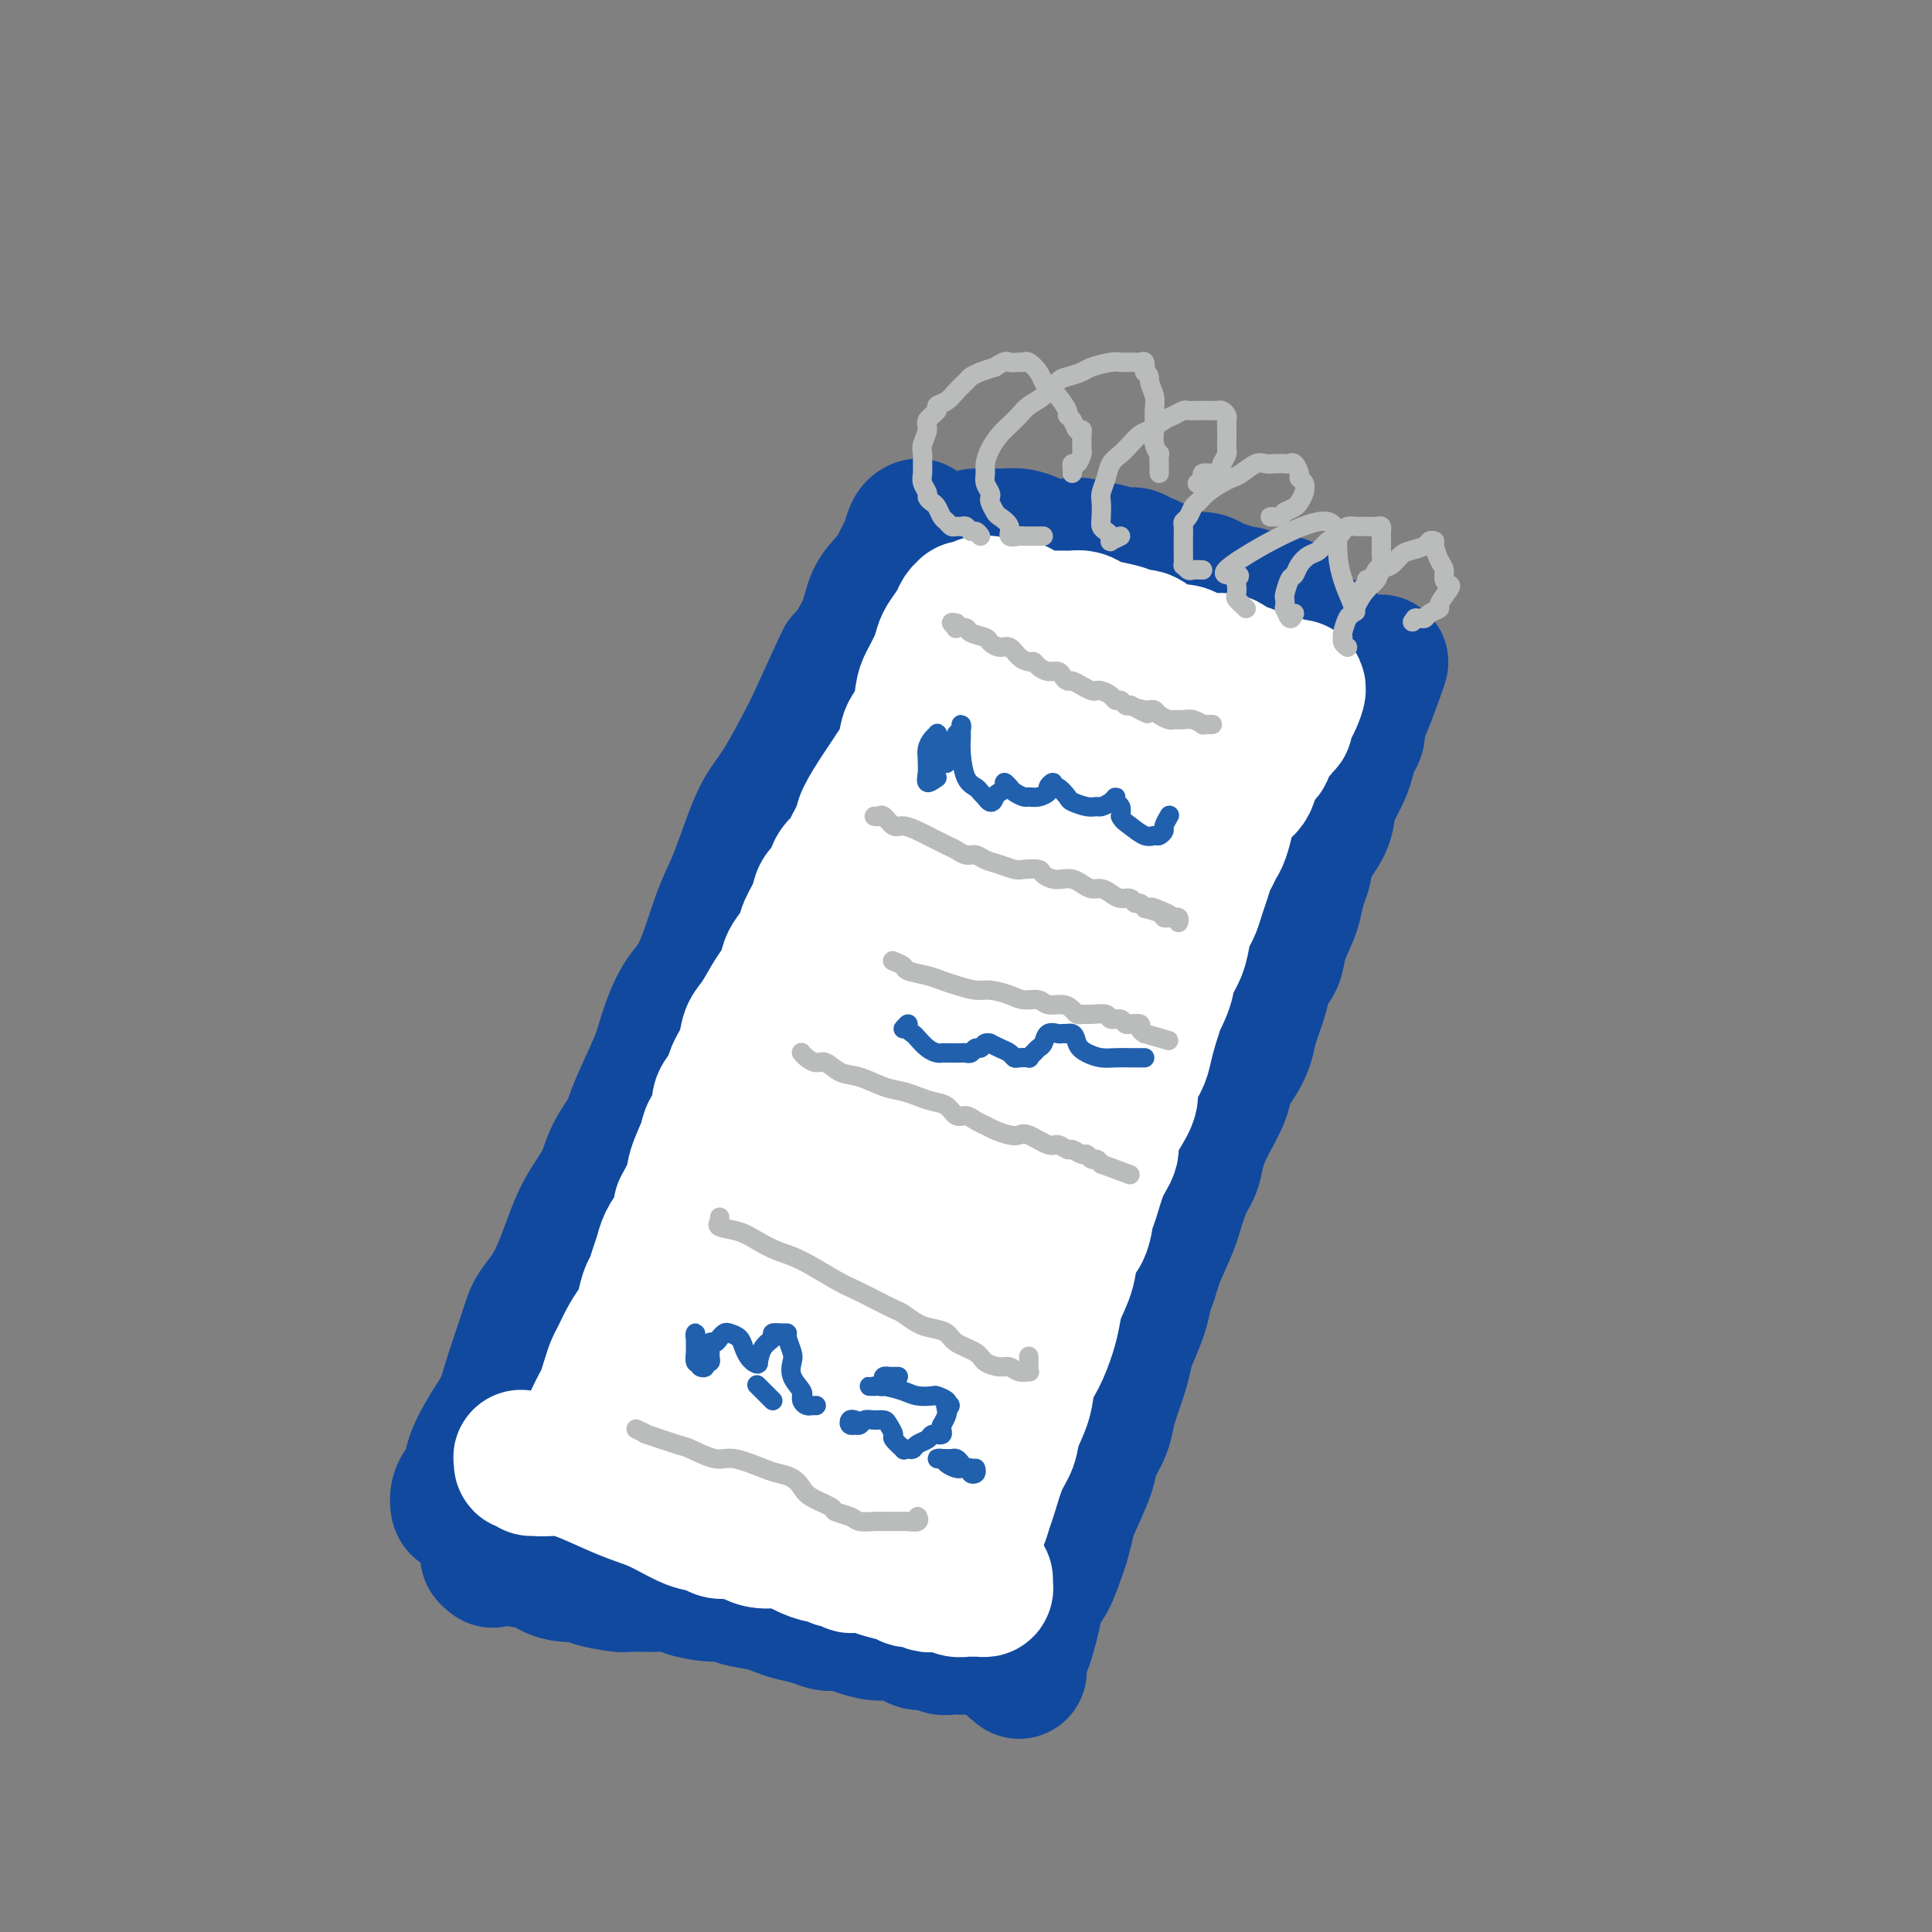 <svg viewBox='0 0 400 400' version='1.1' xmlns='http://www.w3.org/2000/svg' xmlns:xlink='http://www.w3.org/1999/xlink'><rect x="0" y="0" width="400" height="400" fill="#808080" stroke="none"/><g fill='none' stroke='#11499F' stroke-width='28' stroke-linecap='round' stroke-linejoin='round'><path d='M96,310c-0.365,1.116 -0.730,2.232 -1,2c-0.270,-0.232 -0.444,-1.810 0,-3c0.444,-1.190 1.507,-1.990 2,-3c0.493,-1.010 0.415,-2.230 1,-4c0.585,-1.770 1.832,-4.090 3,-6c1.168,-1.910 2.258,-3.412 3,-5c0.742,-1.588 1.136,-3.264 2,-6c0.864,-2.736 2.198,-6.534 3,-9c0.802,-2.466 1.072,-3.600 2,-5c0.928,-1.400 2.512,-3.065 4,-6c1.488,-2.935 2.878,-7.138 4,-10c1.122,-2.862 1.975,-4.382 3,-6c1.025,-1.618 2.222,-3.335 3,-5c0.778,-1.665 1.138,-3.278 2,-5c0.862,-1.722 2.225,-3.552 3,-5c0.775,-1.448 0.962,-2.513 2,-5c1.038,-2.487 2.928,-6.398 4,-9c1.072,-2.602 1.326,-3.897 2,-6c0.674,-2.103 1.769,-5.015 3,-7c1.231,-1.985 2.597,-3.044 4,-6c1.403,-2.956 2.841,-7.807 4,-11c1.159,-3.193 2.037,-4.726 3,-7c0.963,-2.274 2.011,-5.290 3,-8c0.989,-2.710 1.920,-5.114 3,-7c1.080,-1.886 2.309,-3.253 4,-6c1.691,-2.747 3.846,-6.873 6,-11'/><path d='M168,151c11.711,-25.716 4.990,-10.507 3,-6c-1.990,4.507 0.752,-1.688 3,-6c2.248,-4.312 4.003,-6.741 5,-9c0.997,-2.259 1.237,-4.347 2,-6c0.763,-1.653 2.050,-2.870 3,-4c0.950,-1.130 1.565,-2.173 2,-3c0.435,-0.827 0.691,-1.437 1,-2c0.309,-0.563 0.671,-1.079 1,-2c0.329,-0.921 0.624,-2.247 1,-3c0.376,-0.753 0.832,-0.934 1,-1c0.168,-0.066 0.048,-0.019 0,0c-0.048,0.019 -0.024,0.009 0,0'/><path d='M102,323c-0.549,-0.423 -1.097,-0.847 -1,-1c0.097,-0.153 0.840,-0.037 1,0c0.160,0.037 -0.263,-0.006 0,0c0.263,0.006 1.213,0.061 2,0c0.787,-0.061 1.410,-0.237 2,0c0.590,0.237 1.146,0.886 2,1c0.854,0.114 2.007,-0.306 3,0c0.993,0.306 1.825,1.340 3,2c1.175,0.660 2.693,0.947 4,1c1.307,0.053 2.403,-0.130 3,0c0.597,0.130 0.696,0.571 2,1c1.304,0.429 3.814,0.846 5,1c1.186,0.154 1.049,0.044 2,0c0.951,-0.044 2.989,-0.022 4,0c1.011,0.022 0.995,0.044 2,0c1.005,-0.044 3.033,-0.152 4,0c0.967,0.152 0.874,0.566 2,1c1.126,0.434 3.470,0.890 5,1c1.530,0.110 2.246,-0.125 3,0c0.754,0.125 1.545,0.611 3,1c1.455,0.389 3.573,0.682 5,1c1.427,0.318 2.164,0.660 3,1c0.836,0.340 1.770,0.679 3,1c1.230,0.321 2.754,0.625 4,1c1.246,0.375 2.213,0.821 3,1c0.787,0.179 1.393,0.089 2,0'/><path d='M173,336c11.967,2.174 6.386,1.108 5,1c-1.386,-0.108 1.424,0.742 3,1c1.576,0.258 1.918,-0.075 3,0c1.082,0.075 2.905,0.560 4,1c1.095,0.440 1.462,0.836 2,1c0.538,0.164 1.247,0.097 2,0c0.753,-0.097 1.551,-0.222 2,0c0.449,0.222 0.550,0.792 1,1c0.450,0.208 1.248,0.056 2,0c0.752,-0.056 1.459,-0.015 2,0c0.541,0.015 0.916,0.004 1,0c0.084,-0.004 -0.122,-0.001 0,0c0.122,0.001 0.571,0.000 1,0c0.429,-0.000 0.837,-0.000 1,0c0.163,0.000 0.082,0.000 0,0'/><path d='M211,346c-0.391,-0.448 -0.781,-0.896 -1,-1c-0.219,-0.104 -0.266,0.136 0,0c0.266,-0.136 0.845,-0.647 1,-1c0.155,-0.353 -0.114,-0.549 0,-1c0.114,-0.451 0.611,-1.157 1,-2c0.389,-0.843 0.671,-1.822 1,-3c0.329,-1.178 0.704,-2.554 1,-4c0.296,-1.446 0.514,-2.961 1,-4c0.486,-1.039 1.241,-1.600 2,-3c0.759,-1.400 1.520,-3.638 2,-5c0.480,-1.362 0.677,-1.847 1,-3c0.323,-1.153 0.773,-2.973 1,-4c0.227,-1.027 0.232,-1.261 1,-3c0.768,-1.739 2.299,-4.984 3,-7c0.701,-2.016 0.573,-2.804 1,-4c0.427,-1.196 1.410,-2.799 2,-4c0.590,-1.201 0.787,-2.000 1,-3c0.213,-1.000 0.442,-2.203 1,-4c0.558,-1.797 1.445,-4.189 2,-6c0.555,-1.811 0.779,-3.040 1,-4c0.221,-0.960 0.441,-1.649 1,-3c0.559,-1.351 1.458,-3.364 2,-5c0.542,-1.636 0.726,-2.896 1,-4c0.274,-1.104 0.637,-2.052 1,-3'/><path d='M238,265c4.308,-13.253 1.578,-5.885 1,-4c-0.578,1.885 0.996,-1.713 2,-4c1.004,-2.287 1.436,-3.264 2,-5c0.564,-1.736 1.258,-4.232 2,-6c0.742,-1.768 1.532,-2.809 2,-4c0.468,-1.191 0.614,-2.534 1,-4c0.386,-1.466 1.010,-3.057 2,-5c0.990,-1.943 2.344,-4.240 3,-6c0.656,-1.760 0.614,-2.985 1,-4c0.386,-1.015 1.202,-1.822 2,-3c0.798,-1.178 1.580,-2.727 2,-4c0.420,-1.273 0.479,-2.271 1,-4c0.521,-1.729 1.505,-4.189 2,-6c0.495,-1.811 0.500,-2.973 1,-4c0.500,-1.027 1.496,-1.920 2,-3c0.504,-1.080 0.517,-2.346 1,-4c0.483,-1.654 1.437,-3.694 2,-5c0.563,-1.306 0.736,-1.878 1,-3c0.264,-1.122 0.620,-2.793 1,-4c0.380,-1.207 0.783,-1.949 1,-3c0.217,-1.051 0.247,-2.410 1,-4c0.753,-1.590 2.229,-3.412 3,-5c0.771,-1.588 0.836,-2.943 1,-4c0.164,-1.057 0.426,-1.816 1,-3c0.574,-1.184 1.460,-2.793 2,-4c0.540,-1.207 0.732,-2.010 1,-3c0.268,-0.990 0.610,-2.166 1,-3c0.390,-0.834 0.826,-1.327 1,-2c0.174,-0.673 0.085,-1.527 0,-2c-0.085,-0.473 -0.167,-0.564 0,-1c0.167,-0.436 0.584,-1.218 1,-2'/><path d='M282,147c7.033,-18.610 2.617,-6.135 1,-2c-1.617,4.135 -0.433,-0.069 0,-2c0.433,-1.931 0.116,-1.590 0,-2c-0.116,-0.410 -0.031,-1.572 0,-2c0.031,-0.428 0.009,-0.122 0,0c-0.009,0.122 -0.004,0.061 0,0'/><path d='M203,111c-0.389,-0.000 -0.779,-0.001 -1,0c-0.221,0.001 -0.274,0.003 0,0c0.274,-0.003 0.875,-0.011 2,0c1.125,0.011 2.774,0.042 4,0c1.226,-0.042 2.028,-0.156 3,0c0.972,0.156 2.113,0.582 3,1c0.887,0.418 1.521,0.829 3,1c1.479,0.171 3.803,0.102 5,0c1.197,-0.102 1.266,-0.237 2,0c0.734,0.237 2.132,0.847 3,1c0.868,0.153 1.205,-0.152 2,0c0.795,0.152 2.047,0.760 3,1c0.953,0.240 1.606,0.110 2,0c0.394,-0.110 0.529,-0.201 1,0c0.471,0.201 1.277,0.694 2,1c0.723,0.306 1.361,0.426 2,1c0.639,0.574 1.277,1.603 2,2c0.723,0.397 1.531,0.162 2,0c0.469,-0.162 0.598,-0.250 1,0c0.402,0.250 1.078,0.838 2,1c0.922,0.162 2.092,-0.101 3,0c0.908,0.101 1.556,0.566 2,1c0.444,0.434 0.686,0.838 1,1c0.314,0.162 0.700,0.082 1,0c0.300,-0.082 0.514,-0.166 1,0c0.486,0.166 1.243,0.583 2,1'/><path d='M256,123c3.649,1.178 2.273,0.123 2,0c-0.273,-0.123 0.558,0.685 1,1c0.442,0.315 0.496,0.137 1,0c0.504,-0.137 1.458,-0.233 2,0c0.542,0.233 0.671,0.793 1,1c0.329,0.207 0.859,0.059 1,0c0.141,-0.059 -0.106,-0.030 0,0c0.106,0.030 0.564,0.060 1,0c0.436,-0.060 0.849,-0.209 1,0c0.151,0.209 0.041,0.778 0,1c-0.041,0.222 -0.011,0.098 0,0c0.011,-0.098 0.003,-0.171 0,0c-0.003,0.171 -0.001,0.584 0,1c0.001,0.416 0.000,0.833 0,1c-0.000,0.167 -0.000,0.083 0,0'/><path d='M266,130c-0.335,0.645 -0.670,1.291 -1,2c-0.330,0.709 -0.655,1.483 -1,2c-0.345,0.517 -0.709,0.777 -1,2c-0.291,1.223 -0.510,3.409 -1,5c-0.490,1.591 -1.251,2.589 -2,4c-0.749,1.411 -1.485,3.237 -2,5c-0.515,1.763 -0.809,3.465 -1,5c-0.191,1.535 -0.277,2.905 -1,5c-0.723,2.095 -2.081,4.917 -3,7c-0.919,2.083 -1.397,3.427 -2,5c-0.603,1.573 -1.330,3.376 -2,5c-0.670,1.624 -1.282,3.071 -2,5c-0.718,1.929 -1.543,4.342 -2,6c-0.457,1.658 -0.546,2.561 -1,4c-0.454,1.439 -1.273,3.416 -2,5c-0.727,1.584 -1.360,2.777 -2,4c-0.640,1.223 -1.286,2.477 -2,4c-0.714,1.523 -1.497,3.314 -2,5c-0.503,1.686 -0.725,3.267 -1,5c-0.275,1.733 -0.602,3.617 -1,5c-0.398,1.383 -0.866,2.265 -2,5c-1.134,2.735 -2.934,7.325 -4,10c-1.066,2.675 -1.398,3.436 -2,5c-0.602,1.564 -1.473,3.930 -2,6c-0.527,2.070 -0.708,3.843 -1,5c-0.292,1.157 -0.694,1.696 -1,4c-0.306,2.304 -0.516,6.373 -1,9c-0.484,2.627 -1.242,3.814 -2,5'/><path d='M219,269c-2.820,10.056 -1.372,5.694 -1,5c0.372,-0.694 -0.334,2.278 -1,4c-0.666,1.722 -1.292,2.192 -2,4c-0.708,1.808 -1.499,4.953 -2,7c-0.501,2.047 -0.713,2.994 -1,4c-0.287,1.006 -0.650,2.069 -1,3c-0.350,0.931 -0.686,1.729 -1,3c-0.314,1.271 -0.606,3.016 -1,4c-0.394,0.984 -0.889,1.207 -1,2c-0.111,0.793 0.164,2.154 0,3c-0.164,0.846 -0.766,1.175 -1,2c-0.234,0.825 -0.100,2.146 0,3c0.100,0.854 0.167,1.240 0,2c-0.167,0.760 -0.566,1.892 -1,3c-0.434,1.108 -0.901,2.192 -1,3c-0.099,0.808 0.170,1.341 0,2c-0.170,0.659 -0.777,1.445 -1,2c-0.223,0.555 -0.060,0.881 0,1c0.060,0.119 0.016,0.032 0,0c-0.016,-0.032 -0.004,-0.009 0,0c0.004,0.009 0.001,0.002 0,0c-0.001,-0.002 -0.001,-0.001 0,0'/><path d='M264,148c-0.001,-1.290 -0.001,-2.579 0,-3c0.001,-0.421 0.004,0.028 0,0c-0.004,-0.028 -0.016,-0.532 0,-1c0.016,-0.468 0.061,-0.899 0,-1c-0.061,-0.101 -0.228,0.126 0,0c0.228,-0.126 0.851,-0.607 1,-1c0.149,-0.393 -0.174,-0.697 0,-1c0.174,-0.303 0.846,-0.603 1,-1c0.154,-0.397 -0.210,-0.891 0,-1c0.210,-0.109 0.995,0.168 1,0c0.005,-0.168 -0.769,-0.781 -1,-1c-0.231,-0.219 0.082,-0.044 0,0c-0.082,0.044 -0.558,-0.043 -1,0c-0.442,0.043 -0.851,0.218 -1,0c-0.149,-0.218 -0.040,-0.828 0,-1c0.040,-0.172 0.010,0.094 0,0c-0.010,-0.094 -0.001,-0.547 0,-1c0.001,-0.453 -0.008,-0.906 0,-1c0.008,-0.094 0.031,0.171 0,0c-0.031,-0.171 -0.118,-0.778 0,-1c0.118,-0.222 0.440,-0.060 1,0c0.560,0.060 1.357,0.016 2,0c0.643,-0.016 1.131,-0.004 2,0c0.869,0.004 2.119,0.001 3,0c0.881,-0.001 1.395,-0.000 2,0c0.605,0.000 1.303,0.000 2,0'/><path d='M276,134c1.618,-0.012 -0.337,-0.042 -1,0c-0.663,0.042 -0.033,0.155 0,0c0.033,-0.155 -0.530,-0.577 -1,-1c-0.470,-0.423 -0.847,-0.845 -1,-1c-0.153,-0.155 -0.083,-0.042 0,0c0.083,0.042 0.178,0.011 0,0c-0.178,-0.011 -0.628,-0.004 -1,0c-0.372,0.004 -0.665,0.004 -1,0c-0.335,-0.004 -0.713,-0.011 -1,0c-0.287,0.011 -0.482,0.042 -1,0c-0.518,-0.042 -1.360,-0.155 -2,0c-0.640,0.155 -1.078,0.578 -2,1c-0.922,0.422 -2.328,0.844 -3,1c-0.672,0.156 -0.611,0.046 -2,0c-1.389,-0.046 -4.229,-0.027 -6,0c-1.771,0.027 -2.473,0.061 -3,0c-0.527,-0.061 -0.879,-0.217 -2,0c-1.121,0.217 -3.010,0.806 -4,1c-0.990,0.194 -1.080,-0.006 -2,0c-0.920,0.006 -2.669,0.218 -4,0c-1.331,-0.218 -2.243,-0.866 -3,-1c-0.757,-0.134 -1.359,0.248 -2,0c-0.641,-0.248 -1.320,-1.124 -2,-2'/><path d='M232,132c-1.447,-0.689 -1.563,-0.913 -2,-1c-0.437,-0.087 -1.194,-0.038 -2,0c-0.806,0.038 -1.661,0.064 -2,0c-0.339,-0.064 -0.162,-0.216 0,0c0.162,0.216 0.307,0.802 0,1c-0.307,0.198 -1.068,0.007 -2,0c-0.932,-0.007 -2.034,0.171 -3,0c-0.966,-0.171 -1.795,-0.690 -4,-1c-2.205,-0.310 -5.787,-0.412 -8,-1c-2.213,-0.588 -3.056,-1.661 -4,-2c-0.944,-0.339 -1.989,0.055 -3,0c-1.011,-0.055 -1.986,-0.560 -3,-1c-1.014,-0.440 -2.065,-0.813 -3,-1c-0.935,-0.187 -1.752,-0.186 -2,0c-0.248,0.186 0.075,0.558 0,1c-0.075,0.442 -0.547,0.955 -1,1c-0.453,0.045 -0.886,-0.377 -1,0c-0.114,0.377 0.090,1.552 0,2c-0.090,0.448 -0.474,0.167 -1,0c-0.526,-0.167 -1.192,-0.220 -1,0c0.192,0.220 1.244,0.713 2,1c0.756,0.287 1.216,0.368 2,1c0.784,0.632 1.892,1.816 3,3'/><path d='M197,135c1.533,1.540 2.365,2.888 5,5c2.635,2.112 7.074,4.986 10,7c2.926,2.014 4.338,3.167 6,4c1.662,0.833 3.573,1.347 5,2c1.427,0.653 2.368,1.446 4,2c1.632,0.554 3.954,0.868 5,1c1.046,0.132 0.816,0.081 1,0c0.184,-0.081 0.783,-0.194 1,0c0.217,0.194 0.052,0.694 0,1c-0.052,0.306 0.010,0.419 0,1c-0.010,0.581 -0.091,1.632 0,2c0.091,0.368 0.355,0.053 0,0c-0.355,-0.053 -1.329,0.154 -2,0c-0.671,-0.154 -1.038,-0.671 -2,-1c-0.962,-0.329 -2.518,-0.469 -4,-1c-1.482,-0.531 -2.888,-1.452 -4,-2c-1.112,-0.548 -1.929,-0.721 -3,-1c-1.071,-0.279 -2.397,-0.663 -4,-1c-1.603,-0.337 -3.483,-0.627 -6,-1c-2.517,-0.373 -5.672,-0.828 -8,-1c-2.328,-0.172 -3.829,-0.060 -5,0c-1.171,0.060 -2.012,0.069 -3,0c-0.988,-0.069 -2.124,-0.214 -3,0c-0.876,0.214 -1.492,0.789 -2,1c-0.508,0.211 -0.907,0.059 -1,0c-0.093,-0.059 0.119,-0.026 0,0c-0.119,0.026 -0.571,0.046 -1,0c-0.429,-0.046 -0.837,-0.156 -1,0c-0.163,0.156 -0.082,0.578 0,1'/><path d='M185,154c-2.337,0.517 -0.181,0.810 1,1c1.181,0.190 1.386,0.277 2,1c0.614,0.723 1.639,2.084 3,3c1.361,0.916 3.060,1.389 5,2c1.940,0.611 4.121,1.360 6,2c1.879,0.640 3.455,1.171 6,2c2.545,0.829 6.059,1.957 9,3c2.941,1.043 5.310,2.002 7,3c1.690,0.998 2.703,2.037 4,3c1.297,0.963 2.879,1.852 4,3c1.121,1.148 1.783,2.556 2,3c0.217,0.444 -0.009,-0.076 0,0c0.009,0.076 0.255,0.748 0,1c-0.255,0.252 -1.011,0.082 -2,0c-0.989,-0.082 -2.211,-0.077 -4,0c-1.789,0.077 -4.145,0.227 -6,0c-1.855,-0.227 -3.209,-0.830 -5,-1c-1.791,-0.170 -4.018,0.094 -6,0c-1.982,-0.094 -3.717,-0.545 -6,-1c-2.283,-0.455 -5.113,-0.913 -7,-1c-1.887,-0.087 -2.831,0.198 -4,0c-1.169,-0.198 -2.564,-0.879 -4,-1c-1.436,-0.121 -2.913,0.318 -4,0c-1.087,-0.318 -1.784,-1.392 -3,-2c-1.216,-0.608 -2.950,-0.748 -4,-1c-1.050,-0.252 -1.415,-0.614 -2,-1c-0.585,-0.386 -1.388,-0.796 -2,-1c-0.612,-0.204 -1.032,-0.201 -1,0c0.032,0.201 0.516,0.601 1,1'/><path d='M175,173c-2.656,-0.404 0.203,1.085 2,2c1.797,0.915 2.531,1.254 4,2c1.469,0.746 3.673,1.898 5,3c1.327,1.102 1.775,2.154 4,4c2.225,1.846 6.225,4.487 9,6c2.775,1.513 4.323,1.900 6,3c1.677,1.100 3.483,2.913 5,4c1.517,1.087 2.746,1.447 4,2c1.254,0.553 2.535,1.299 3,2c0.465,0.701 0.116,1.359 0,2c-0.116,0.641 0.003,1.267 0,2c-0.003,0.733 -0.128,1.573 0,2c0.128,0.427 0.509,0.439 0,1c-0.509,0.561 -1.908,1.670 -3,2c-1.092,0.330 -1.878,-0.117 -3,0c-1.122,0.117 -2.580,0.800 -4,1c-1.420,0.200 -2.803,-0.083 -4,0c-1.197,0.083 -2.207,0.532 -5,0c-2.793,-0.532 -7.367,-2.045 -10,-3c-2.633,-0.955 -3.325,-1.352 -5,-2c-1.675,-0.648 -4.332,-1.547 -6,-2c-1.668,-0.453 -2.346,-0.461 -3,-1c-0.654,-0.539 -1.282,-1.608 -2,-2c-0.718,-0.392 -1.524,-0.105 -2,0c-0.476,0.105 -0.622,0.028 -1,0c-0.378,-0.028 -0.988,-0.008 -1,0c-0.012,0.008 0.574,0.002 1,0c0.426,-0.002 0.693,-0.001 1,0c0.307,0.001 0.653,0.000 1,0'/><path d='M171,201c-3.891,-1.530 -0.119,-0.355 2,0c2.119,0.355 2.584,-0.110 4,0c1.416,0.110 3.784,0.794 6,2c2.216,1.206 4.281,2.932 6,4c1.719,1.068 3.091,1.477 5,3c1.909,1.523 4.354,4.158 6,6c1.646,1.842 2.493,2.890 3,4c0.507,1.110 0.674,2.282 1,3c0.326,0.718 0.810,0.984 1,2c0.190,1.016 0.087,2.784 0,4c-0.087,1.216 -0.158,1.881 0,2c0.158,0.119 0.543,-0.307 0,0c-0.543,0.307 -2.015,1.349 -3,2c-0.985,0.651 -1.482,0.912 -3,1c-1.518,0.088 -4.057,0.004 -6,0c-1.943,-0.004 -3.291,0.073 -5,0c-1.709,-0.073 -3.778,-0.294 -6,-1c-2.222,-0.706 -4.596,-1.897 -7,-4c-2.404,-2.103 -4.837,-5.119 -6,-7c-1.163,-1.881 -1.056,-2.626 -1,-4c0.056,-1.374 0.060,-3.377 0,-5c-0.060,-1.623 -0.186,-2.865 0,-4c0.186,-1.135 0.683,-2.164 2,-4c1.317,-1.836 3.453,-4.480 5,-6c1.547,-1.520 2.504,-1.916 4,-2c1.496,-0.084 3.530,0.144 5,0c1.470,-0.144 2.377,-0.660 4,0c1.623,0.660 3.961,2.497 5,4c1.039,1.503 0.780,2.674 1,4c0.220,1.326 0.920,2.807 1,5c0.080,2.193 -0.460,5.096 -1,8'/><path d='M194,218c0.226,3.751 0.292,4.629 -1,9c-1.292,4.371 -3.941,12.234 -5,17c-1.059,4.766 -0.527,6.435 -1,8c-0.473,1.565 -1.951,3.025 -3,4c-1.049,0.975 -1.671,1.464 -3,1c-1.329,-0.464 -3.367,-1.881 -5,-3c-1.633,-1.119 -2.862,-1.939 -4,-4c-1.138,-2.061 -2.184,-5.362 -3,-8c-0.816,-2.638 -1.403,-4.614 -2,-7c-0.597,-2.386 -1.204,-5.183 -1,-9c0.204,-3.817 1.219,-8.655 2,-12c0.781,-3.345 1.329,-5.197 2,-7c0.671,-1.803 1.464,-3.558 2,-5c0.536,-1.442 0.813,-2.570 1,-3c0.187,-0.430 0.283,-0.160 0,0c-0.283,0.160 -0.947,0.210 -1,0c-0.053,-0.210 0.503,-0.682 0,0c-0.503,0.682 -2.066,2.517 -3,4c-0.934,1.483 -1.240,2.615 -2,4c-0.760,1.385 -1.974,3.023 -3,5c-1.026,1.977 -1.863,4.291 -3,8c-1.137,3.709 -2.572,8.811 -4,13c-1.428,4.189 -2.849,7.463 -4,11c-1.151,3.537 -2.034,7.336 -3,11c-0.966,3.664 -2.016,7.192 -3,10c-0.984,2.808 -1.903,4.897 -3,7c-1.097,2.103 -2.372,4.220 -3,6c-0.628,1.780 -0.608,3.223 -1,4c-0.392,0.777 -1.196,0.889 -2,1'/><path d='M138,283c-4.753,12.319 -1.134,3.115 0,0c1.134,-3.115 -0.217,-0.142 -1,1c-0.783,1.142 -0.998,0.454 -1,0c-0.002,-0.454 0.210,-0.674 0,-1c-0.210,-0.326 -0.841,-0.758 -1,-2c-0.159,-1.242 0.154,-3.293 0,-5c-0.154,-1.707 -0.777,-3.071 -1,-4c-0.223,-0.929 -0.048,-1.425 0,-2c0.048,-0.575 -0.031,-1.230 0,-2c0.031,-0.770 0.171,-1.655 0,-2c-0.171,-0.345 -0.653,-0.152 -1,0c-0.347,0.152 -0.558,0.261 -1,1c-0.442,0.739 -1.116,2.109 -2,3c-0.884,0.891 -1.977,1.303 -3,4c-1.023,2.697 -1.977,7.679 -3,11c-1.023,3.321 -2.116,4.980 -3,7c-0.884,2.020 -1.558,4.400 -2,6c-0.442,1.600 -0.651,2.419 -1,3c-0.349,0.581 -0.837,0.926 -1,1c-0.163,0.074 -0.000,-0.121 0,0c0.000,0.121 -0.162,0.557 0,1c0.162,0.443 0.649,0.892 1,1c0.351,0.108 0.568,-0.125 1,0c0.432,0.125 1.080,0.608 2,1c0.920,0.392 2.113,0.693 3,1c0.887,0.307 1.470,0.621 3,1c1.530,0.379 4.009,0.823 6,1c1.991,0.177 3.496,0.089 5,0'/><path d='M138,308c3.946,0.453 3.812,-0.414 5,-1c1.188,-0.586 3.697,-0.890 6,-1c2.303,-0.110 4.401,-0.027 6,0c1.599,0.027 2.699,-0.004 4,0c1.301,0.004 2.803,0.043 4,0c1.197,-0.043 2.090,-0.168 3,0c0.910,0.168 1.839,0.630 3,1c1.161,0.370 2.556,0.648 3,1c0.444,0.352 -0.064,0.778 0,1c0.064,0.222 0.699,0.242 1,0c0.301,-0.242 0.269,-0.744 0,-1c-0.269,-0.256 -0.774,-0.265 -1,0c-0.226,0.265 -0.173,0.803 0,0c0.173,-0.803 0.467,-2.949 1,-4c0.533,-1.051 1.304,-1.007 2,-2c0.696,-0.993 1.317,-3.021 2,-5c0.683,-1.979 1.430,-3.907 2,-6c0.570,-2.093 0.965,-4.349 2,-9c1.035,-4.651 2.712,-11.695 4,-17c1.288,-5.305 2.187,-8.871 3,-12c0.813,-3.129 1.538,-5.820 2,-8c0.462,-2.180 0.659,-3.850 1,-5c0.341,-1.150 0.824,-1.780 1,-2c0.176,-0.220 0.044,-0.031 0,0c-0.044,0.031 -0.001,-0.097 0,1c0.001,1.097 -0.041,3.418 0,5c0.041,1.582 0.165,2.426 0,6c-0.165,3.574 -0.619,9.878 -1,15c-0.381,5.122 -0.691,9.061 -1,13'/><path d='M190,278c-0.790,8.365 -2.264,10.277 -3,13c-0.736,2.723 -0.733,6.256 -1,9c-0.267,2.744 -0.803,4.697 -1,6c-0.197,1.303 -0.053,1.956 0,2c0.053,0.044 0.016,-0.520 0,-1c-0.016,-0.480 -0.012,-0.875 0,-1c0.012,-0.125 0.031,0.019 0,-1c-0.031,-1.019 -0.112,-3.201 0,-5c0.112,-1.799 0.416,-3.217 1,-5c0.584,-1.783 1.448,-3.933 2,-6c0.552,-2.067 0.792,-4.053 1,-6c0.208,-1.947 0.383,-3.856 1,-7c0.617,-3.144 1.675,-7.522 2,-11c0.325,-3.478 -0.085,-6.056 0,-8c0.085,-1.944 0.663,-3.255 1,-5c0.337,-1.745 0.434,-3.923 1,-6c0.566,-2.077 1.603,-4.054 2,-5c0.397,-0.946 0.156,-0.862 0,-1c-0.156,-0.138 -0.225,-0.500 0,-1c0.225,-0.500 0.745,-1.140 1,-1c0.255,0.140 0.244,1.061 0,2c-0.244,0.939 -0.723,1.897 -1,3c-0.277,1.103 -0.354,2.350 -1,5c-0.646,2.650 -1.861,6.704 -3,10c-1.139,3.296 -2.203,5.833 -3,8c-0.797,2.167 -1.327,3.962 -2,6c-0.673,2.038 -1.489,4.318 -2,6c-0.511,1.682 -0.717,2.766 -1,4c-0.283,1.234 -0.641,2.617 -1,4'/><path d='M183,286c-2.337,7.651 -1.179,2.779 -1,1c0.179,-1.779 -0.623,-0.465 -1,0c-0.377,0.465 -0.331,0.080 -1,0c-0.669,-0.080 -2.052,0.147 -3,0c-0.948,-0.147 -1.461,-0.666 -2,-1c-0.539,-0.334 -1.105,-0.484 -2,-1c-0.895,-0.516 -2.121,-1.399 -3,-2c-0.879,-0.601 -1.413,-0.920 -2,-2c-0.587,-1.080 -1.229,-2.920 -2,-4c-0.771,-1.080 -1.670,-1.401 -2,-2c-0.330,-0.599 -0.089,-1.477 0,-2c0.089,-0.523 0.027,-0.690 0,-1c-0.027,-0.310 -0.018,-0.763 0,-1c0.018,-0.237 0.043,-0.257 0,0c-0.043,0.257 -0.156,0.790 0,1c0.156,0.210 0.580,0.095 1,0c0.420,-0.095 0.834,-0.170 1,0c0.166,0.170 0.083,0.585 0,1'/><path d='M166,273c0.261,-0.356 -0.086,-0.247 0,0c0.086,0.247 0.604,0.632 1,1c0.396,0.368 0.669,0.720 1,1c0.331,0.280 0.719,0.487 1,1c0.281,0.513 0.453,1.332 1,2c0.547,0.668 1.468,1.185 2,2c0.532,0.815 0.675,1.928 1,3c0.325,1.072 0.831,2.104 1,3c0.169,0.896 0.001,1.654 0,2c-0.001,0.346 0.165,0.278 0,1c-0.165,0.722 -0.662,2.235 -1,3c-0.338,0.765 -0.516,0.784 -1,1c-0.484,0.216 -1.274,0.631 -2,1c-0.726,0.369 -1.389,0.692 -2,1c-0.611,0.308 -1.169,0.603 -2,1c-0.831,0.397 -1.935,0.898 -3,1c-1.065,0.102 -2.091,-0.194 -3,0c-0.909,0.194 -1.699,0.879 -2,1c-0.301,0.121 -0.112,-0.322 -1,0c-0.888,0.322 -2.853,1.408 -4,2c-1.147,0.592 -1.477,0.689 -2,1c-0.523,0.311 -1.239,0.837 -2,1c-0.761,0.163 -1.566,-0.037 -2,0c-0.434,0.037 -0.498,0.312 -1,0c-0.502,-0.312 -1.441,-1.211 -2,-2c-0.559,-0.789 -0.737,-1.469 -1,-2c-0.263,-0.531 -0.609,-0.912 -1,-1c-0.391,-0.088 -0.826,0.118 -1,0c-0.174,-0.118 -0.087,-0.559 0,-1'/><path d='M141,296c-0.859,-0.970 0.993,-0.396 2,0c1.007,0.396 1.168,0.613 2,1c0.832,0.387 2.334,0.943 4,2c1.666,1.057 3.495,2.614 5,4c1.505,1.386 2.687,2.600 4,4c1.313,1.400 2.757,2.987 4,4c1.243,1.013 2.285,1.452 3,2c0.715,0.548 1.105,1.205 2,2c0.895,0.795 2.296,1.730 3,2c0.704,0.270 0.710,-0.124 1,0c0.290,0.124 0.865,0.766 1,1c0.135,0.234 -0.171,0.062 0,0c0.171,-0.062 0.818,-0.013 1,0c0.182,0.013 -0.102,-0.011 0,0c0.102,0.011 0.591,0.055 1,0c0.409,-0.055 0.740,-0.211 1,0c0.260,0.211 0.450,0.789 1,1c0.550,0.211 1.459,0.056 2,0c0.541,-0.056 0.713,-0.013 1,0c0.287,0.013 0.690,-0.003 1,0c0.310,0.003 0.527,0.026 1,0c0.473,-0.026 1.201,-0.101 2,0c0.799,0.101 1.668,0.377 2,0c0.332,-0.377 0.126,-1.406 0,-2c-0.126,-0.594 -0.174,-0.752 0,-1c0.174,-0.248 0.568,-0.585 1,-1c0.432,-0.415 0.900,-0.907 1,-1c0.100,-0.093 -0.169,0.212 0,0c0.169,-0.212 0.776,-0.942 1,-1c0.224,-0.058 0.064,0.555 0,0c-0.064,-0.555 -0.032,-2.277 0,-4'/><path d='M188,309c0.933,-2.455 0.765,-3.593 1,-5c0.235,-1.407 0.871,-3.083 1,-5c0.129,-1.917 -0.250,-4.076 0,-6c0.250,-1.924 1.129,-3.612 2,-7c0.871,-3.388 1.734,-8.475 2,-12c0.266,-3.525 -0.065,-5.487 0,-8c0.065,-2.513 0.525,-5.578 1,-8c0.475,-2.422 0.964,-4.202 1,-6c0.036,-1.798 -0.383,-3.614 0,-5c0.383,-1.386 1.566,-2.341 2,-3c0.434,-0.659 0.119,-1.022 0,-1c-0.119,0.022 -0.042,0.430 0,1c0.042,0.570 0.050,1.304 0,2c-0.050,0.696 -0.157,1.354 0,2c0.157,0.646 0.578,1.278 1,2c0.422,0.722 0.846,1.532 1,2c0.154,0.468 0.039,0.595 0,1c-0.039,0.405 -0.001,1.089 0,1c0.001,-0.089 -0.037,-0.951 0,-1c0.037,-0.049 0.147,0.716 0,0c-0.147,-0.716 -0.551,-2.912 -1,-5c-0.449,-2.088 -0.943,-4.069 -1,-6c-0.057,-1.931 0.322,-3.812 0,-6c-0.322,-2.188 -1.345,-4.684 -2,-7c-0.655,-2.316 -0.941,-4.452 -2,-8c-1.059,-3.548 -2.892,-8.508 -4,-11c-1.108,-2.492 -1.491,-2.517 -2,-3c-0.509,-0.483 -1.146,-1.424 -2,-2c-0.854,-0.576 -1.927,-0.788 -3,-1'/><path d='M183,204c-1.812,-0.376 -2.842,1.684 -4,3c-1.158,1.316 -2.444,1.889 -4,3c-1.556,1.111 -3.382,2.759 -5,4c-1.618,1.241 -3.029,2.076 -4,3c-0.971,0.924 -1.503,1.936 -3,3c-1.497,1.064 -3.960,2.181 -5,3c-1.040,0.819 -0.658,1.339 -1,2c-0.342,0.661 -1.410,1.461 -2,2c-0.590,0.539 -0.704,0.816 -1,1c-0.296,0.184 -0.774,0.274 -1,0c-0.226,-0.274 -0.202,-0.912 0,-2c0.202,-1.088 0.580,-2.625 1,-4c0.420,-1.375 0.882,-2.589 1,-4c0.118,-1.411 -0.108,-3.018 0,-6c0.108,-2.982 0.551,-7.338 1,-10c0.449,-2.662 0.906,-3.631 1,-5c0.094,-1.369 -0.175,-3.139 0,-4c0.175,-0.861 0.793,-0.814 1,-1c0.207,-0.186 0.003,-0.605 0,-1c-0.003,-0.395 0.196,-0.767 0,-1c-0.196,-0.233 -0.787,-0.328 -1,0c-0.213,0.328 -0.047,1.078 0,2c0.047,0.922 -0.026,2.016 0,3c0.026,0.984 0.151,1.858 0,3c-0.151,1.142 -0.576,2.554 -1,3c-0.424,0.446 -0.845,-0.072 -1,0c-0.155,0.072 -0.044,0.735 0,1c0.044,0.265 0.022,0.133 0,0'/><path d='M155,202c-0.678,1.797 -0.871,0.289 -1,0c-0.129,-0.289 -0.192,0.641 0,1c0.192,0.359 0.639,0.148 1,0c0.361,-0.148 0.636,-0.232 1,0c0.364,0.232 0.818,0.781 1,1c0.182,0.219 0.091,0.110 0,0'/></g>
<g fill='none' stroke='#FFFFFF' stroke-width='28' stroke-linecap='round' stroke-linejoin='round'><path d='M110,304c-0.851,-0.813 -1.702,-1.625 -2,-2c-0.298,-0.375 -0.044,-0.311 0,0c0.044,0.311 -0.123,0.869 0,1c0.123,0.131 0.535,-0.166 1,0c0.465,0.166 0.984,0.793 2,1c1.016,0.207 2.531,-0.006 4,0c1.469,0.006 2.892,0.233 5,1c2.108,0.767 4.900,2.075 7,3c2.100,0.925 3.506,1.467 5,2c1.494,0.533 3.075,1.056 5,2c1.925,0.944 4.196,2.308 6,3c1.804,0.692 3.143,0.711 4,1c0.857,0.289 1.233,0.847 2,1c0.767,0.153 1.924,-0.100 3,0c1.076,0.100 2.069,0.551 3,1c0.931,0.449 1.800,0.895 3,1c1.200,0.105 2.731,-0.131 4,0c1.269,0.131 2.275,0.627 3,1c0.725,0.373 1.168,0.621 2,1c0.832,0.379 2.054,0.890 3,1c0.946,0.110 1.615,-0.181 2,0c0.385,0.181 0.487,0.833 1,1c0.513,0.167 1.436,-0.151 2,0c0.564,0.151 0.770,0.773 1,1c0.230,0.227 0.485,0.061 1,0c0.515,-0.061 1.290,-0.017 2,0c0.710,0.017 1.355,0.009 2,0'/><path d='M181,324c11.371,3.646 3.300,1.761 1,1c-2.300,-0.761 1.171,-0.396 3,0c1.829,0.396 2.015,0.824 2,1c-0.015,0.176 -0.230,0.099 0,0c0.230,-0.099 0.905,-0.219 1,0c0.095,0.219 -0.392,0.777 0,1c0.392,0.223 1.662,0.112 2,0c0.338,-0.112 -0.257,-0.226 0,0c0.257,0.226 1.364,0.792 2,1c0.636,0.208 0.799,0.060 1,0c0.201,-0.060 0.439,-0.030 1,0c0.561,0.030 1.445,0.061 2,0c0.555,-0.061 0.780,-0.212 1,0c0.220,0.212 0.437,0.789 1,1c0.563,0.211 1.474,0.056 2,0c0.526,-0.056 0.666,-0.014 1,0c0.334,0.014 0.860,0.001 1,0c0.140,-0.001 -0.106,0.010 0,0c0.106,-0.010 0.564,-0.041 1,0c0.436,0.041 0.849,0.155 1,0c0.151,-0.155 0.041,-0.580 0,-1c-0.041,-0.420 -0.012,-0.834 0,-1c0.012,-0.166 0.006,-0.083 0,0'/><path d='M202,319c-0.006,0.094 -0.013,0.187 0,0c0.013,-0.187 0.044,-0.655 0,-1c-0.044,-0.345 -0.164,-0.567 0,-1c0.164,-0.433 0.611,-1.077 1,-2c0.389,-0.923 0.719,-2.125 1,-3c0.281,-0.875 0.513,-1.422 1,-3c0.487,-1.578 1.229,-4.186 2,-6c0.771,-1.814 1.571,-2.833 2,-4c0.429,-1.167 0.486,-2.482 1,-4c0.514,-1.518 1.486,-3.238 2,-5c0.514,-1.762 0.570,-3.565 1,-5c0.430,-1.435 1.232,-2.500 2,-4c0.768,-1.500 1.500,-3.434 2,-5c0.500,-1.566 0.768,-2.763 1,-4c0.232,-1.237 0.430,-2.513 1,-4c0.570,-1.487 1.514,-3.186 2,-5c0.486,-1.814 0.514,-3.745 1,-5c0.486,-1.255 1.431,-1.834 2,-3c0.569,-1.166 0.764,-2.919 1,-4c0.236,-1.081 0.513,-1.488 1,-3c0.487,-1.512 1.182,-4.127 2,-6c0.818,-1.873 1.758,-3.003 2,-4c0.242,-0.997 -0.216,-1.859 0,-3c0.216,-1.141 1.104,-2.559 2,-4c0.896,-1.441 1.798,-2.906 2,-4c0.202,-1.094 -0.296,-1.819 0,-3c0.296,-1.181 1.387,-2.818 2,-4c0.613,-1.182 0.746,-1.909 1,-3c0.254,-1.091 0.627,-2.545 1,-4'/><path d='M238,213c5.683,-17.400 1.890,-7.900 1,-5c-0.890,2.900 1.124,-0.798 2,-3c0.876,-2.202 0.616,-2.907 1,-4c0.384,-1.093 1.412,-2.575 2,-4c0.588,-1.425 0.735,-2.793 1,-4c0.265,-1.207 0.648,-2.252 1,-3c0.352,-0.748 0.672,-1.197 1,-2c0.328,-0.803 0.665,-1.959 1,-3c0.335,-1.041 0.667,-1.967 1,-3c0.333,-1.033 0.668,-2.172 1,-3c0.332,-0.828 0.662,-1.344 1,-2c0.338,-0.656 0.685,-1.453 1,-2c0.315,-0.547 0.599,-0.842 1,-2c0.401,-1.158 0.920,-3.177 1,-4c0.080,-0.823 -0.278,-0.451 0,-1c0.278,-0.549 1.193,-2.020 2,-3c0.807,-0.980 1.507,-1.470 2,-2c0.493,-0.530 0.780,-1.102 1,-2c0.220,-0.898 0.375,-2.124 1,-3c0.625,-0.876 1.722,-1.401 2,-2c0.278,-0.599 -0.261,-1.270 0,-2c0.261,-0.730 1.324,-1.519 2,-2c0.676,-0.481 0.965,-0.654 1,-1c0.035,-0.346 -0.184,-0.865 0,-1c0.184,-0.135 0.771,0.114 1,0c0.229,-0.114 0.100,-0.591 0,-1c-0.100,-0.409 -0.171,-0.749 0,-1c0.171,-0.251 0.585,-0.414 1,-1c0.415,-0.586 0.833,-1.596 1,-2c0.167,-0.404 0.084,-0.202 0,0'/><path d='M268,145c1.931,-4.177 -0.243,-2.620 -1,-2c-0.757,0.620 -0.097,0.302 0,0c0.097,-0.302 -0.369,-0.587 -1,-1c-0.631,-0.413 -1.428,-0.955 -2,-1c-0.572,-0.045 -0.919,0.408 -2,0c-1.081,-0.408 -2.894,-1.678 -4,-2c-1.106,-0.322 -1.503,0.303 -2,0c-0.497,-0.303 -1.092,-1.535 -2,-2c-0.908,-0.465 -2.129,-0.163 -3,0c-0.871,0.163 -1.391,0.185 -2,0c-0.609,-0.185 -1.308,-0.579 -2,-1c-0.692,-0.421 -1.379,-0.868 -2,-1c-0.621,-0.132 -1.176,0.053 -2,0c-0.824,-0.053 -1.918,-0.343 -3,-1c-1.082,-0.657 -2.152,-1.681 -3,-2c-0.848,-0.319 -1.473,0.069 -2,0c-0.527,-0.069 -0.957,-0.593 -2,-1c-1.043,-0.407 -2.698,-0.698 -4,-1c-1.302,-0.302 -2.250,-0.617 -3,-1c-0.750,-0.383 -1.303,-0.835 -2,-1c-0.697,-0.165 -1.538,-0.043 -2,0c-0.462,0.043 -0.546,0.009 -1,0c-0.454,-0.009 -1.278,0.008 -2,0c-0.722,-0.008 -1.341,-0.041 -2,0c-0.659,0.041 -1.359,0.155 -2,0c-0.641,-0.155 -1.223,-0.578 -2,-1c-0.777,-0.422 -1.748,-0.845 -2,-1c-0.252,-0.155 0.214,-0.044 0,0c-0.214,0.044 -1.107,0.022 -2,0'/><path d='M209,126c-7.155,-1.718 -2.543,-0.513 -1,0c1.543,0.513 0.018,0.332 -1,0c-1.018,-0.332 -1.530,-0.817 -2,-1c-0.470,-0.183 -0.899,-0.063 -1,0c-0.101,0.063 0.127,0.070 0,0c-0.127,-0.070 -0.607,-0.215 -1,0c-0.393,0.215 -0.697,0.792 -1,1c-0.303,0.208 -0.605,0.046 -1,0c-0.395,-0.046 -0.883,0.022 -1,0c-0.117,-0.022 0.137,-0.134 0,0c-0.137,0.134 -0.666,0.513 -1,1c-0.334,0.487 -0.474,1.082 -1,2c-0.526,0.918 -1.436,2.158 -2,3c-0.564,0.842 -0.780,1.286 -1,2c-0.220,0.714 -0.444,1.697 -1,3c-0.556,1.303 -1.443,2.926 -2,4c-0.557,1.074 -0.782,1.601 -1,3c-0.218,1.399 -0.429,3.672 -1,5c-0.571,1.328 -1.502,1.712 -2,3c-0.498,1.288 -0.564,3.479 -1,5c-0.436,1.521 -1.241,2.372 -2,4c-0.759,1.628 -1.473,4.032 -2,6c-0.527,1.968 -0.866,3.501 -1,5c-0.134,1.499 -0.062,2.964 -1,5c-0.938,2.036 -2.885,4.644 -4,7c-1.115,2.356 -1.400,4.460 -2,6c-0.600,1.540 -1.517,2.518 -2,4c-0.483,1.482 -0.531,3.469 -1,5c-0.469,1.531 -1.357,2.604 -2,4c-0.643,1.396 -1.041,3.113 -2,5c-0.959,1.887 -2.480,3.943 -4,6'/><path d='M164,214c-5.135,13.418 -1.973,5.962 -1,4c0.973,-1.962 -0.245,1.570 -1,4c-0.755,2.430 -1.048,3.757 -2,6c-0.952,2.243 -2.562,5.402 -3,7c-0.438,1.598 0.296,1.635 0,2c-0.296,0.365 -1.624,1.059 -2,2c-0.376,0.941 0.199,2.128 0,3c-0.199,0.872 -1.170,1.430 -2,3c-0.830,1.570 -1.517,4.154 -2,6c-0.483,1.846 -0.761,2.956 -1,4c-0.239,1.044 -0.440,2.023 -1,3c-0.560,0.977 -1.479,1.953 -2,3c-0.521,1.047 -0.646,2.165 -1,3c-0.354,0.835 -0.939,1.386 -1,2c-0.061,0.614 0.401,1.289 0,2c-0.401,0.711 -1.664,1.457 -2,2c-0.336,0.543 0.257,0.884 0,2c-0.257,1.116 -1.363,3.008 -2,4c-0.637,0.992 -0.806,1.084 -1,2c-0.194,0.916 -0.414,2.655 -1,4c-0.586,1.345 -1.538,2.296 -2,3c-0.462,0.704 -0.433,1.160 -1,2c-0.567,0.840 -1.729,2.064 -2,3c-0.271,0.936 0.349,1.584 0,2c-0.349,0.416 -1.667,0.599 -2,1c-0.333,0.401 0.318,1.021 0,2c-0.318,0.979 -1.604,2.318 -2,3c-0.396,0.682 0.100,0.709 0,1c-0.100,0.291 -0.796,0.848 -1,1c-0.204,0.152 0.085,-0.099 0,0c-0.085,0.099 -0.542,0.550 -1,1'/><path d='M128,301c-2.565,5.332 -0.477,2.161 0,1c0.477,-1.161 -0.656,-0.311 -1,0c-0.344,0.311 0.100,0.083 0,0c-0.100,-0.083 -0.743,-0.022 -1,0c-0.257,0.022 -0.129,0.006 0,0c0.129,-0.006 0.260,-0.002 0,0c-0.260,0.002 -0.911,0.001 -1,0c-0.089,-0.001 0.384,-0.003 0,0c-0.384,0.003 -1.623,0.012 -2,0c-0.377,-0.012 0.110,-0.044 0,0c-0.110,0.044 -0.815,0.163 -1,0c-0.185,-0.163 0.149,-0.610 0,-1c-0.149,-0.390 -0.783,-0.723 -1,-1c-0.217,-0.277 -0.017,-0.497 0,-1c0.017,-0.503 -0.150,-1.289 0,-2c0.150,-0.711 0.618,-1.348 1,-2c0.382,-0.652 0.680,-1.320 1,-2c0.320,-0.680 0.662,-1.374 1,-2c0.338,-0.626 0.671,-1.185 1,-2c0.329,-0.815 0.655,-1.885 1,-3c0.345,-1.115 0.708,-2.274 1,-3c0.292,-0.726 0.512,-1.017 1,-2c0.488,-0.983 1.244,-2.657 2,-4c0.756,-1.343 1.512,-2.355 2,-3c0.488,-0.645 0.708,-0.924 1,-2c0.292,-1.076 0.655,-2.949 1,-4c0.345,-1.051 0.673,-1.282 1,-2c0.327,-0.718 0.655,-1.924 1,-3c0.345,-1.076 0.708,-2.020 1,-3c0.292,-0.980 0.512,-1.994 1,-3c0.488,-1.006 1.244,-2.003 2,-3'/><path d='M140,254c2.898,-7.052 1.142,-4.182 1,-4c-0.142,0.182 1.329,-2.324 2,-4c0.671,-1.676 0.542,-2.521 1,-4c0.458,-1.479 1.503,-3.593 2,-5c0.497,-1.407 0.447,-2.108 1,-3c0.553,-0.892 1.710,-1.974 2,-3c0.290,-1.026 -0.288,-1.997 0,-3c0.288,-1.003 1.441,-2.037 2,-3c0.559,-0.963 0.523,-1.854 1,-3c0.477,-1.146 1.465,-2.547 2,-4c0.535,-1.453 0.616,-2.960 1,-4c0.384,-1.040 1.072,-1.615 2,-3c0.928,-1.385 2.098,-3.582 3,-5c0.902,-1.418 1.536,-2.059 2,-3c0.464,-0.941 0.758,-2.184 1,-3c0.242,-0.816 0.431,-1.206 1,-2c0.569,-0.794 1.519,-1.994 2,-3c0.481,-1.006 0.495,-1.820 1,-3c0.505,-1.180 1.501,-2.725 2,-4c0.499,-1.275 0.500,-2.279 1,-3c0.500,-0.721 1.500,-1.159 2,-2c0.500,-0.841 0.499,-2.085 1,-3c0.501,-0.915 1.503,-1.501 2,-2c0.497,-0.499 0.489,-0.909 1,-2c0.511,-1.091 1.540,-2.862 2,-4c0.460,-1.138 0.350,-1.643 1,-3c0.650,-1.357 2.061,-3.565 3,-5c0.939,-1.435 1.406,-2.096 2,-3c0.594,-0.904 1.314,-2.051 2,-3c0.686,-0.949 1.339,-1.700 2,-3c0.661,-1.300 1.331,-3.150 2,-5'/><path d='M190,150c5.769,-10.483 2.693,-4.692 2,-3c-0.693,1.692 0.998,-0.716 2,-2c1.002,-1.284 1.315,-1.444 2,-2c0.685,-0.556 1.743,-1.508 2,-2c0.257,-0.492 -0.286,-0.525 0,-1c0.286,-0.475 1.400,-1.393 2,-2c0.600,-0.607 0.687,-0.902 1,-1c0.313,-0.098 0.854,0.003 1,0c0.146,-0.003 -0.103,-0.110 0,0c0.103,0.110 0.557,0.435 1,1c0.443,0.565 0.873,1.369 1,2c0.127,0.631 -0.051,1.089 0,2c0.051,0.911 0.331,2.274 1,3c0.669,0.726 1.726,0.814 3,2c1.274,1.186 2.765,3.470 4,5c1.235,1.530 2.215,2.305 3,3c0.785,0.695 1.377,1.311 2,2c0.623,0.689 1.278,1.453 2,2c0.722,0.547 1.511,0.879 2,1c0.489,0.121 0.677,0.033 1,0c0.323,-0.033 0.779,-0.009 1,0c0.221,0.009 0.206,0.003 0,0c-0.206,-0.003 -0.603,-0.001 -1,0'/><path d='M222,160c2.644,2.556 0.756,1.444 0,1c-0.756,-0.444 -0.378,-0.222 0,0'/><path d='M219,172c-1.212,-0.447 -2.423,-0.893 -3,-1c-0.577,-0.107 -0.519,0.127 -1,0c-0.481,-0.127 -1.502,-0.615 -2,-1c-0.498,-0.385 -0.473,-0.666 -1,-1c-0.527,-0.334 -1.606,-0.719 -2,-1c-0.394,-0.281 -0.103,-0.457 0,-1c0.103,-0.543 0.019,-1.452 0,-2c-0.019,-0.548 0.028,-0.735 0,-1c-0.028,-0.265 -0.129,-0.609 1,-1c1.129,-0.391 3.489,-0.830 5,-1c1.511,-0.170 2.172,-0.072 3,0c0.828,0.072 1.823,0.119 3,0c1.177,-0.119 2.535,-0.405 4,0c1.465,0.405 3.035,1.501 4,2c0.965,0.499 1.324,0.400 2,1c0.676,0.600 1.667,1.898 2,3c0.333,1.102 0.007,2.009 0,3c-0.007,0.991 0.305,2.067 0,3c-0.305,0.933 -1.227,1.722 -2,2c-0.773,0.278 -1.398,0.045 -2,0c-0.602,-0.045 -1.181,0.098 -2,0c-0.819,-0.098 -1.879,-0.438 -3,-1c-1.121,-0.562 -2.303,-1.345 -3,-2c-0.697,-0.655 -0.909,-1.181 -1,-2c-0.091,-0.819 -0.062,-1.932 0,-3c0.062,-1.068 0.158,-2.093 0,-3c-0.158,-0.907 -0.568,-1.697 0,-3c0.568,-1.303 2.114,-3.120 3,-4c0.886,-0.880 1.110,-0.823 2,-1c0.890,-0.177 2.445,-0.589 4,-1'/><path d='M230,156c1.619,-1.082 1.167,-0.788 2,0c0.833,0.788 2.952,2.070 4,3c1.048,0.930 1.025,1.508 1,2c-0.025,0.492 -0.052,0.899 0,2c0.052,1.101 0.184,2.897 0,4c-0.184,1.103 -0.683,1.514 -1,2c-0.317,0.486 -0.452,1.048 -1,2c-0.548,0.952 -1.510,2.293 -2,3c-0.490,0.707 -0.509,0.779 -1,1c-0.491,0.221 -1.455,0.592 -2,1c-0.545,0.408 -0.672,0.855 -1,1c-0.328,0.145 -0.858,-0.010 -1,0c-0.142,0.010 0.105,0.187 0,0c-0.105,-0.187 -0.563,-0.736 -1,-1c-0.437,-0.264 -0.853,-0.244 -1,-1c-0.147,-0.756 -0.025,-2.290 0,-3c0.025,-0.710 -0.045,-0.597 0,-1c0.045,-0.403 0.207,-1.324 0,-2c-0.207,-0.676 -0.784,-1.109 -1,-2c-0.216,-0.891 -0.073,-2.239 0,-3c0.073,-0.761 0.076,-0.933 0,-1c-0.076,-0.067 -0.231,-0.029 0,0c0.231,0.029 0.846,0.050 1,0c0.154,-0.050 -0.155,-0.172 0,0c0.155,0.172 0.774,0.637 1,1c0.226,0.363 0.061,0.623 0,1c-0.061,0.377 -0.016,0.871 0,2c0.016,1.129 0.005,2.894 0,4c-0.005,1.106 -0.002,1.553 0,2'/><path d='M227,173c0.345,1.722 0.209,1.528 0,2c-0.209,0.472 -0.491,1.609 -1,3c-0.509,1.391 -1.246,3.034 -2,4c-0.754,0.966 -1.524,1.255 -2,2c-0.476,0.745 -0.659,1.947 -1,3c-0.341,1.053 -0.840,1.959 -2,3c-1.160,1.041 -2.981,2.217 -4,3c-1.019,0.783 -1.236,1.172 -2,2c-0.764,0.828 -2.073,2.095 -3,3c-0.927,0.905 -1.470,1.447 -2,2c-0.530,0.553 -1.045,1.117 -2,2c-0.955,0.883 -2.350,2.086 -3,3c-0.650,0.914 -0.555,1.539 -1,2c-0.445,0.461 -1.429,0.757 -2,1c-0.571,0.243 -0.728,0.431 -1,1c-0.272,0.569 -0.660,1.518 -1,2c-0.340,0.482 -0.631,0.498 -1,1c-0.369,0.502 -0.817,1.489 -1,2c-0.183,0.511 -0.102,0.545 0,1c0.102,0.455 0.223,1.332 0,2c-0.223,0.668 -0.792,1.127 -1,2c-0.208,0.873 -0.056,2.159 0,3c0.056,0.841 0.015,1.238 0,2c-0.015,0.762 -0.004,1.891 0,3c0.004,1.109 0.001,2.199 0,3c-0.001,0.801 -0.001,1.315 0,2c0.001,0.685 0.003,1.543 0,2c-0.003,0.457 -0.011,0.514 0,1c0.011,0.486 0.041,1.400 0,2c-0.041,0.600 -0.155,0.886 0,1c0.155,0.114 0.577,0.057 1,0'/><path d='M196,238c-0.465,3.458 -1.627,0.102 -2,-1c-0.373,-1.102 0.044,0.050 0,0c-0.044,-0.050 -0.550,-1.301 -1,-2c-0.450,-0.699 -0.846,-0.845 -1,-2c-0.154,-1.155 -0.066,-3.320 0,-5c0.066,-1.680 0.111,-2.874 0,-4c-0.111,-1.126 -0.377,-2.184 0,-4c0.377,-1.816 1.396,-4.389 2,-6c0.604,-1.611 0.794,-2.261 1,-3c0.206,-0.739 0.429,-1.566 1,-2c0.571,-0.434 1.489,-0.473 2,-1c0.511,-0.527 0.614,-1.542 1,-2c0.386,-0.458 1.055,-0.358 2,-1c0.945,-0.642 2.167,-2.025 3,-3c0.833,-0.975 1.276,-1.541 2,-2c0.724,-0.459 1.727,-0.810 3,-1c1.273,-0.190 2.814,-0.218 4,0c1.186,0.218 2.017,0.683 3,1c0.983,0.317 2.120,0.487 3,1c0.880,0.513 1.504,1.371 2,2c0.496,0.629 0.866,1.031 1,2c0.134,0.969 0.034,2.506 0,4c-0.034,1.494 -0.001,2.944 0,5c0.001,2.056 -0.031,4.716 0,7c0.031,2.284 0.124,4.192 0,6c-0.124,1.808 -0.464,3.517 -1,6c-0.536,2.483 -1.268,5.742 -2,9'/><path d='M219,242c-0.658,5.874 -0.802,4.057 -1,4c-0.198,-0.057 -0.451,1.644 -1,3c-0.549,1.356 -1.393,2.365 -2,3c-0.607,0.635 -0.977,0.896 -2,1c-1.023,0.104 -2.698,0.051 -4,0c-1.302,-0.051 -2.230,-0.099 -3,0c-0.770,0.099 -1.383,0.346 -2,0c-0.617,-0.346 -1.237,-1.286 -2,-3c-0.763,-1.714 -1.670,-4.201 -2,-6c-0.330,-1.799 -0.083,-2.910 0,-5c0.083,-2.090 0.002,-5.158 0,-8c-0.002,-2.842 0.076,-5.457 0,-8c-0.076,-2.543 -0.304,-5.012 0,-9c0.304,-3.988 1.142,-9.493 2,-13c0.858,-3.507 1.737,-5.016 2,-7c0.263,-1.984 -0.091,-4.441 0,-7c0.091,-2.559 0.627,-5.218 1,-7c0.373,-1.782 0.581,-2.686 1,-3c0.419,-0.314 1.047,-0.037 1,0c-0.047,0.037 -0.770,-0.166 -1,0c-0.230,0.166 0.034,0.702 0,1c-0.034,0.298 -0.367,0.359 -1,1c-0.633,0.641 -1.565,1.863 -2,3c-0.435,1.137 -0.371,2.190 -1,4c-0.629,1.810 -1.949,4.377 -3,6c-1.051,1.623 -1.832,2.303 -3,5c-1.168,2.697 -2.722,7.410 -4,11c-1.278,3.590 -2.281,6.055 -3,9c-0.719,2.945 -1.155,6.370 -2,10c-0.845,3.630 -2.099,7.466 -3,11c-0.901,3.534 -1.451,6.767 -2,10'/><path d='M182,248c-1.663,8.805 -0.820,10.817 -1,13c-0.180,2.183 -1.383,4.536 -2,7c-0.617,2.464 -0.649,5.040 -1,7c-0.351,1.960 -1.022,3.304 -2,5c-0.978,1.696 -2.262,3.744 -3,5c-0.738,1.256 -0.930,1.719 -1,2c-0.070,0.281 -0.018,0.378 0,0c0.018,-0.378 0.000,-1.232 0,-2c-0.000,-0.768 0.016,-1.449 0,-3c-0.016,-1.551 -0.065,-3.970 0,-6c0.065,-2.030 0.244,-3.670 1,-7c0.756,-3.330 2.090,-8.351 3,-12c0.910,-3.649 1.396,-5.925 2,-9c0.604,-3.075 1.324,-6.950 2,-10c0.676,-3.050 1.306,-5.275 2,-7c0.694,-1.725 1.451,-2.951 2,-4c0.549,-1.049 0.891,-1.921 1,-2c0.109,-0.079 -0.016,0.636 0,1c0.016,0.364 0.174,0.376 0,1c-0.174,0.624 -0.680,1.859 -1,4c-0.320,2.141 -0.452,5.188 -1,8c-0.548,2.812 -1.510,5.389 -2,8c-0.490,2.611 -0.509,5.255 -1,8c-0.491,2.745 -1.456,5.590 -2,9c-0.544,3.410 -0.668,7.386 -1,10c-0.332,2.614 -0.873,3.866 -1,5c-0.127,1.134 0.158,2.152 0,3c-0.158,0.848 -0.759,1.528 -1,2c-0.241,0.472 -0.120,0.736 0,1'/><path d='M175,285c-1.548,9.186 -0.916,3.151 -1,1c-0.084,-2.151 -0.882,-0.418 -1,0c-0.118,0.418 0.446,-0.480 1,-1c0.554,-0.520 1.100,-0.661 2,-1c0.900,-0.339 2.154,-0.875 3,-1c0.846,-0.125 1.283,0.161 2,0c0.717,-0.161 1.713,-0.770 3,0c1.287,0.770 2.864,2.920 4,4c1.136,1.080 1.830,1.091 2,2c0.170,0.909 -0.184,2.715 0,4c0.184,1.285 0.906,2.051 1,3c0.094,0.949 -0.439,2.083 -1,3c-0.561,0.917 -1.148,1.616 -2,2c-0.852,0.384 -1.967,0.452 -3,1c-1.033,0.548 -1.982,1.577 -3,2c-1.018,0.423 -2.105,0.241 -4,0c-1.895,-0.241 -4.599,-0.539 -6,-1c-1.401,-0.461 -1.500,-1.084 -2,-2c-0.500,-0.916 -1.399,-2.124 -2,-3c-0.601,-0.876 -0.902,-1.419 -1,-3c-0.098,-1.581 0.007,-4.199 0,-6c-0.007,-1.801 -0.126,-2.785 0,-4c0.126,-1.215 0.499,-2.661 1,-4c0.501,-1.339 1.131,-2.572 2,-3c0.869,-0.428 1.976,-0.051 3,0c1.024,0.051 1.965,-0.223 3,0c1.035,0.223 2.163,0.945 3,2c0.837,1.055 1.382,2.444 2,4c0.618,1.556 1.309,3.278 2,5'/><path d='M183,289c0.795,2.351 0.781,3.729 1,6c0.219,2.271 0.669,5.435 1,7c0.331,1.565 0.543,1.530 0,2c-0.543,0.470 -1.840,1.444 -2,2c-0.160,0.556 0.819,0.693 0,1c-0.819,0.307 -3.435,0.785 -5,1c-1.565,0.215 -2.078,0.168 -3,0c-0.922,-0.168 -2.253,-0.458 -3,-1c-0.747,-0.542 -0.910,-1.338 -1,-2c-0.090,-0.662 -0.106,-1.192 0,-3c0.106,-1.808 0.335,-4.894 1,-7c0.665,-2.106 1.767,-3.234 3,-5c1.233,-1.766 2.596,-4.172 4,-6c1.404,-1.828 2.848,-3.077 5,-5c2.152,-1.923 5.011,-4.520 7,-6c1.989,-1.480 3.108,-1.842 4,-2c0.892,-0.158 1.558,-0.111 2,0c0.442,0.111 0.662,0.285 1,1c0.338,0.715 0.796,1.970 1,3c0.204,1.030 0.153,1.834 0,3c-0.153,1.166 -0.410,2.693 -1,4c-0.590,1.307 -1.515,2.392 -2,3c-0.485,0.608 -0.530,0.737 -2,2c-1.470,1.263 -4.364,3.659 -6,5c-1.636,1.341 -2.013,1.626 -3,2c-0.987,0.374 -2.585,0.835 -4,1c-1.415,0.165 -2.647,0.033 -4,0c-1.353,-0.033 -2.827,0.032 -4,0c-1.173,-0.032 -2.047,-0.163 -3,0c-0.953,0.163 -1.987,0.618 -3,1c-1.013,0.382 -2.007,0.691 -3,1'/><path d='M164,297c-4.207,0.773 -2.725,0.205 -3,0c-0.275,-0.205 -2.309,-0.048 -4,0c-1.691,0.048 -3.040,-0.012 -4,0c-0.960,0.012 -1.532,0.098 -2,0c-0.468,-0.098 -0.833,-0.380 -2,0c-1.167,0.380 -3.135,1.423 -4,2c-0.865,0.577 -0.628,0.690 -1,1c-0.372,0.310 -1.352,0.819 -2,1c-0.648,0.181 -0.962,0.035 -1,0c-0.038,-0.035 0.200,0.040 0,0c-0.200,-0.040 -0.838,-0.197 -1,0c-0.162,0.197 0.152,0.747 0,1c-0.152,0.253 -0.769,0.208 -1,0c-0.231,-0.208 -0.076,-0.580 0,-1c0.076,-0.420 0.074,-0.887 0,-1c-0.074,-0.113 -0.221,0.128 0,0c0.221,-0.128 0.809,-0.626 1,-1c0.191,-0.374 -0.014,-0.625 0,-1c0.014,-0.375 0.246,-0.875 1,-2c0.754,-1.125 2.030,-2.876 3,-4c0.970,-1.124 1.635,-1.622 2,-2c0.365,-0.378 0.432,-0.637 1,-1c0.568,-0.363 1.638,-0.830 2,-1c0.362,-0.170 0.017,-0.043 0,0c-0.017,0.043 0.294,0.001 0,0c-0.294,-0.001 -1.195,0.038 -2,0c-0.805,-0.038 -1.516,-0.154 -2,0c-0.484,0.154 -0.742,0.577 -1,1'/><path d='M144,289c-1.139,0.154 -1.486,0.041 -2,0c-0.514,-0.041 -1.197,-0.008 -2,0c-0.803,0.008 -1.728,-0.008 -2,0c-0.272,0.008 0.108,0.041 0,0c-0.108,-0.041 -0.706,-0.154 -1,0c-0.294,0.154 -0.285,0.577 0,1c0.285,0.423 0.847,0.845 1,1c0.153,0.155 -0.103,0.041 0,0c0.103,-0.041 0.566,-0.011 1,0c0.434,0.011 0.838,0.003 1,0c0.162,-0.003 0.081,-0.002 0,0'/></g>
<g fill='none' stroke='#BABBBB' stroke-width='4' stroke-linecap='round' stroke-linejoin='round'><path d='M198,129c-0.552,-0.112 -1.103,-0.223 -1,0c0.103,0.223 0.861,0.781 1,1c0.139,0.219 -0.343,0.100 0,0c0.343,-0.100 1.509,-0.180 2,0c0.491,0.180 0.305,0.621 1,1c0.695,0.379 2.269,0.697 3,1c0.731,0.303 0.619,0.593 1,1c0.381,0.407 1.254,0.931 2,1c0.746,0.069 1.365,-0.319 2,0c0.635,0.319 1.286,1.343 2,2c0.714,0.657 1.490,0.946 2,1c0.510,0.054 0.752,-0.126 1,0c0.248,0.126 0.500,0.560 1,1c0.500,0.440 1.246,0.888 2,1c0.754,0.112 1.514,-0.111 2,0c0.486,0.111 0.697,0.555 1,1c0.303,0.445 0.697,0.890 1,1c0.303,0.110 0.514,-0.115 1,0c0.486,0.115 1.247,0.569 2,1c0.753,0.431 1.497,0.837 2,1c0.503,0.163 0.765,0.081 1,0c0.235,-0.081 0.444,-0.162 1,0c0.556,0.162 1.458,0.565 2,1c0.542,0.435 0.723,0.900 1,1c0.277,0.100 0.652,-0.165 1,0c0.348,0.165 0.671,0.762 1,1c0.329,0.238 0.665,0.119 1,0'/><path d='M234,146c5.974,2.857 2.909,1.500 2,1c-0.909,-0.500 0.338,-0.144 1,0c0.662,0.144 0.740,0.077 1,0c0.260,-0.077 0.703,-0.164 1,0c0.297,0.164 0.449,0.579 1,1c0.551,0.421 1.500,0.849 2,1c0.500,0.151 0.550,0.026 1,0c0.450,-0.026 1.300,0.045 2,0c0.700,-0.045 1.249,-0.208 2,0c0.751,0.208 1.704,0.788 2,1c0.296,0.212 -0.064,0.057 0,0c0.064,-0.057 0.553,-0.015 1,0c0.447,0.015 0.852,0.004 1,0c0.148,-0.004 0.040,-0.001 0,0c-0.040,0.001 -0.011,0.000 0,0c0.011,-0.000 0.006,-0.000 0,0'/><path d='M181,169c0.360,0.063 0.720,0.125 1,0c0.280,-0.125 0.482,-0.438 1,0c0.518,0.438 1.354,1.627 2,2c0.646,0.373 1.104,-0.069 2,0c0.896,0.069 2.232,0.649 3,1c0.768,0.351 0.968,0.471 2,1c1.032,0.529 2.895,1.465 4,2c1.105,0.535 1.454,0.668 2,1c0.546,0.332 1.291,0.863 2,1c0.709,0.137 1.382,-0.121 2,0c0.618,0.121 1.182,0.620 2,1c0.818,0.380 1.892,0.640 3,1c1.108,0.360 2.250,0.818 3,1c0.750,0.182 1.107,0.087 2,0c0.893,-0.087 2.322,-0.168 3,0c0.678,0.168 0.604,0.584 1,1c0.396,0.416 1.261,0.834 2,1c0.739,0.166 1.353,0.082 2,0c0.647,-0.082 1.328,-0.163 2,0c0.672,0.163 1.335,0.570 2,1c0.665,0.430 1.334,0.885 2,1c0.666,0.115 1.330,-0.109 2,0c0.670,0.109 1.345,0.550 2,1c0.655,0.450 1.289,0.909 2,1c0.711,0.091 1.497,-0.186 2,0c0.503,0.186 0.722,0.833 1,1c0.278,0.167 0.613,-0.147 1,0c0.387,0.147 0.825,0.756 1,1c0.175,0.244 0.088,0.122 0,0'/><path d='M237,188c9.069,2.895 3.740,0.632 2,0c-1.740,-0.632 0.107,0.367 1,1c0.893,0.633 0.831,0.901 1,1c0.169,0.099 0.567,0.030 1,0c0.433,-0.030 0.901,-0.022 1,0c0.099,0.022 -0.169,0.057 0,0c0.169,-0.057 0.776,-0.208 1,0c0.224,0.208 0.064,0.774 0,1c-0.064,0.226 -0.032,0.113 0,0'/><path d='M166,218c-0.064,-0.079 -0.128,-0.158 0,0c0.128,0.158 0.448,0.552 1,1c0.552,0.448 1.337,0.950 2,1c0.663,0.050 1.206,-0.351 2,0c0.794,0.351 1.840,1.456 3,2c1.160,0.544 2.435,0.527 4,1c1.565,0.473 3.420,1.435 5,2c1.580,0.565 2.884,0.734 4,1c1.116,0.266 2.042,0.631 3,1c0.958,0.369 1.947,0.743 3,1c1.053,0.257 2.169,0.398 3,1c0.831,0.602 1.376,1.667 2,2c0.624,0.333 1.325,-0.065 2,0c0.675,0.065 1.322,0.592 2,1c0.678,0.408 1.387,0.696 2,1c0.613,0.304 1.130,0.625 2,1c0.870,0.375 2.091,0.803 3,1c0.909,0.197 1.504,0.162 2,0c0.496,-0.162 0.891,-0.451 2,0c1.109,0.451 2.931,1.642 4,2c1.069,0.358 1.386,-0.115 2,0c0.614,0.115 1.527,0.819 2,1c0.473,0.181 0.508,-0.163 1,0c0.492,0.163 1.441,0.831 2,1c0.559,0.169 0.727,-0.161 1,0c0.273,0.161 0.650,0.813 1,1c0.350,0.187 0.671,-0.089 1,0c0.329,0.089 0.664,0.545 1,1'/><path d='M228,241c10.333,3.833 5.167,1.917 0,0'/><path d='M149,252c-0.026,0.448 -0.051,0.896 0,1c0.051,0.104 0.179,-0.138 0,0c-0.179,0.138 -0.666,0.654 0,1c0.666,0.346 2.485,0.523 4,1c1.515,0.477 2.726,1.254 4,2c1.274,0.746 2.612,1.459 4,2c1.388,0.541 2.827,0.908 5,2c2.173,1.092 5.081,2.907 7,4c1.919,1.093 2.849,1.462 4,2c1.151,0.538 2.523,1.243 4,2c1.477,0.757 3.057,1.564 4,2c0.943,0.436 1.248,0.501 2,1c0.752,0.499 1.953,1.432 3,2c1.047,0.568 1.942,0.772 3,1c1.058,0.228 2.279,0.482 3,1c0.721,0.518 0.942,1.301 2,2c1.058,0.699 2.955,1.316 4,2c1.045,0.684 1.240,1.437 2,2c0.760,0.563 2.084,0.936 3,1c0.916,0.064 1.422,-0.181 2,0c0.578,0.181 1.227,0.787 2,1c0.773,0.213 1.671,0.032 2,0c0.329,-0.032 0.088,0.084 0,0c-0.088,-0.084 -0.024,-0.369 0,-1c0.024,-0.631 0.007,-1.609 0,-2c-0.007,-0.391 -0.003,-0.196 0,0'/><path d='M185,199c0.060,0.024 0.120,0.048 0,0c-0.120,-0.048 -0.419,-0.167 0,0c0.419,0.167 1.556,0.622 2,1c0.444,0.378 0.195,0.680 1,1c0.805,0.320 2.665,0.659 4,1c1.335,0.341 2.146,0.682 3,1c0.854,0.318 1.750,0.611 3,1c1.250,0.389 2.853,0.874 4,1c1.147,0.126 1.839,-0.106 3,0c1.161,0.106 2.790,0.549 4,1c1.210,0.451 2.002,0.908 3,1c0.998,0.092 2.204,-0.182 3,0c0.796,0.182 1.182,0.819 2,1c0.818,0.181 2.066,-0.095 3,0c0.934,0.095 1.553,0.560 2,1c0.447,0.440 0.720,0.854 1,1c0.280,0.146 0.565,0.024 1,0c0.435,-0.024 1.019,0.050 2,0c0.981,-0.050 2.358,-0.224 3,0c0.642,0.224 0.548,0.845 1,1c0.452,0.155 1.449,-0.155 2,0c0.551,0.155 0.655,0.777 1,1c0.345,0.223 0.932,0.049 1,0c0.068,-0.049 -0.384,0.028 0,0c0.384,-0.028 1.603,-0.161 2,0c0.397,0.161 -0.030,0.618 0,1c0.030,0.382 0.515,0.691 1,1'/><path d='M237,214c8.667,2.500 4.333,1.250 0,0'/><path d='M132,296c-0.271,-0.129 -0.543,-0.257 0,0c0.543,0.257 1.899,0.900 2,1c0.101,0.100 -1.053,-0.343 0,0c1.053,0.343 4.313,1.472 6,2c1.687,0.528 1.802,0.456 3,1c1.198,0.544 3.479,1.703 5,2c1.521,0.297 2.281,-0.268 4,0c1.719,0.268 4.398,1.370 6,2c1.602,0.630 2.129,0.788 3,1c0.871,0.212 2.087,0.476 3,1c0.913,0.524 1.523,1.306 2,2c0.477,0.694 0.823,1.300 2,2c1.177,0.700 3.187,1.494 4,2c0.813,0.506 0.431,0.724 1,1c0.569,0.276 2.089,0.610 3,1c0.911,0.390 1.213,0.837 2,1c0.787,0.163 2.060,0.044 3,0c0.940,-0.044 1.546,-0.012 2,0c0.454,0.012 0.756,0.004 1,0c0.244,-0.004 0.430,-0.005 1,0c0.570,0.005 1.526,0.015 2,0c0.474,-0.015 0.467,-0.056 1,0c0.533,0.056 1.605,0.207 2,0c0.395,-0.207 0.113,-0.774 0,-1c-0.113,-0.226 -0.056,-0.113 0,0'/></g>
<g fill='none' stroke='#2160AD' stroke-width='4' stroke-linecap='round' stroke-linejoin='round'><path d='M194,161c-0.846,0.593 -1.691,1.187 -2,1c-0.309,-0.187 -0.080,-1.153 0,-2c0.080,-0.847 0.011,-1.575 0,-2c-0.011,-0.425 0.036,-0.545 0,-1c-0.036,-0.455 -0.153,-1.243 0,-2c0.153,-0.757 0.577,-1.484 1,-2c0.423,-0.516 0.845,-0.821 1,-1c0.155,-0.179 0.044,-0.230 0,0c-0.044,0.230 -0.022,0.742 0,1c0.022,0.258 0.044,0.263 0,1c-0.044,0.737 -0.153,2.206 0,3c0.153,0.794 0.567,0.914 1,1c0.433,0.086 0.886,0.139 1,0c0.114,-0.139 -0.109,-0.471 0,-1c0.109,-0.529 0.551,-1.257 1,-2c0.449,-0.743 0.905,-1.503 1,-2c0.095,-0.497 -0.171,-0.733 0,-1c0.171,-0.267 0.778,-0.567 1,-1c0.222,-0.433 0.059,-0.999 0,-1c-0.059,-0.001 -0.014,0.563 0,1c0.014,0.437 -0.004,0.747 0,1c0.004,0.253 0.028,0.449 0,1c-0.028,0.551 -0.110,1.457 0,3c0.110,1.543 0.411,3.723 1,5c0.589,1.277 1.466,1.652 2,2c0.534,0.348 0.724,0.671 1,1c0.276,0.329 0.638,0.665 1,1'/><path d='M204,165c1.338,2.061 1.683,0.714 2,0c0.317,-0.714 0.606,-0.795 1,-1c0.394,-0.205 0.892,-0.536 1,-1c0.108,-0.464 -0.174,-1.063 0,-1c0.174,0.063 0.805,0.787 1,1c0.195,0.213 -0.048,-0.086 0,0c0.048,0.086 0.385,0.556 1,1c0.615,0.444 1.509,0.863 2,1c0.491,0.137 0.580,-0.007 1,0c0.420,0.007 1.170,0.164 2,0c0.830,-0.164 1.741,-0.648 2,-1c0.259,-0.352 -0.134,-0.571 0,-1c0.134,-0.429 0.793,-1.069 1,-1c0.207,0.069 -0.040,0.845 0,1c0.040,0.155 0.368,-0.313 1,0c0.632,0.313 1.569,1.405 2,2c0.431,0.595 0.357,0.693 1,1c0.643,0.307 2.005,0.824 3,1c0.995,0.176 1.625,0.012 2,0c0.375,-0.012 0.497,0.129 1,0c0.503,-0.129 1.389,-0.526 2,-1c0.611,-0.474 0.947,-1.024 1,-1c0.053,0.024 -0.178,0.622 0,1c0.178,0.378 0.765,0.537 1,1c0.235,0.463 0.117,1.232 0,2'/><path d='M232,169c0.455,0.949 1.093,1.323 2,2c0.907,0.677 2.084,1.658 3,2c0.916,0.342 1.570,0.046 2,0c0.430,-0.046 0.637,0.159 1,0c0.363,-0.159 0.881,-0.682 1,-1c0.119,-0.318 -0.160,-0.432 0,-1c0.160,-0.568 0.760,-1.591 1,-2c0.240,-0.409 0.120,-0.205 0,0'/><path d='M187,213c0.448,-0.510 0.896,-1.020 1,-1c0.104,0.020 -0.137,0.569 0,1c0.137,0.431 0.653,0.742 1,1c0.347,0.258 0.525,0.461 1,1c0.475,0.539 1.248,1.412 2,2c0.752,0.588 1.483,0.889 2,1c0.517,0.111 0.821,0.031 1,0c0.179,-0.031 0.233,-0.012 1,0c0.767,0.012 2.247,0.018 3,0c0.753,-0.018 0.779,-0.061 1,0c0.221,0.061 0.638,0.227 1,0c0.362,-0.227 0.670,-0.846 1,-1c0.330,-0.154 0.683,0.158 1,0c0.317,-0.158 0.599,-0.786 1,-1c0.401,-0.214 0.920,-0.015 1,0c0.080,0.015 -0.278,-0.154 0,0c0.278,0.154 1.193,0.629 2,1c0.807,0.371 1.508,0.636 2,1c0.492,0.364 0.776,0.827 1,1c0.224,0.173 0.389,0.057 1,0c0.611,-0.057 1.670,-0.056 2,0c0.330,0.056 -0.067,0.165 0,0c0.067,-0.165 0.599,-0.605 1,-1c0.401,-0.395 0.671,-0.747 1,-1c0.329,-0.253 0.718,-0.408 1,-1c0.282,-0.592 0.457,-1.623 1,-2c0.543,-0.377 1.454,-0.102 2,0c0.546,0.102 0.727,0.029 1,0c0.273,-0.029 0.636,-0.015 1,0'/><path d='M221,214c1.608,-0.426 1.628,1.010 2,2c0.372,0.990 1.097,1.533 2,2c0.903,0.467 1.983,0.857 3,1c1.017,0.143 1.971,0.038 3,0c1.029,-0.038 2.131,-0.010 3,0c0.869,0.010 1.503,0.003 2,0c0.497,-0.003 0.856,-0.001 1,0c0.144,0.001 0.072,0.000 0,0'/><path d='M160,290c-1.250,-1.250 -2.500,-2.500 -3,-3c-0.500,-0.500 -0.250,-0.250 0,0'/><path d='M146,282c-0.309,-0.054 -0.619,-0.109 -1,0c-0.381,0.109 -0.834,0.380 -1,0c-0.166,-0.380 -0.044,-1.413 0,-2c0.044,-0.587 0.011,-0.729 0,-1c-0.011,-0.271 0.001,-0.671 0,-1c-0.001,-0.329 -0.014,-0.587 0,-1c0.014,-0.413 0.056,-0.980 0,-1c-0.056,-0.020 -0.211,0.509 0,1c0.211,0.491 0.787,0.944 1,1c0.213,0.056 0.061,-0.285 0,0c-0.061,0.285 -0.031,1.197 0,2c0.031,0.803 0.065,1.498 0,2c-0.065,0.502 -0.228,0.811 0,1c0.228,0.189 0.846,0.259 1,0c0.154,-0.259 -0.156,-0.848 0,-1c0.156,-0.152 0.777,0.132 1,0c0.223,-0.132 0.049,-0.679 0,-1c-0.049,-0.321 0.029,-0.415 0,-1c-0.029,-0.585 -0.163,-1.660 0,-2c0.163,-0.340 0.625,0.055 1,0c0.375,-0.055 0.664,-0.559 1,-1c0.336,-0.441 0.720,-0.819 1,-1c0.280,-0.181 0.456,-0.164 1,0c0.544,0.164 1.455,0.477 2,1c0.545,0.523 0.724,1.256 1,2c0.276,0.744 0.650,1.498 1,2c0.350,0.502 0.675,0.751 1,1'/><path d='M156,282c1.162,0.887 1.066,0.104 1,0c-0.066,-0.104 -0.102,0.470 0,0c0.102,-0.470 0.343,-1.983 1,-3c0.657,-1.017 1.730,-1.539 2,-2c0.270,-0.461 -0.264,-0.860 0,-1c0.264,-0.140 1.325,-0.022 2,0c0.675,0.022 0.963,-0.052 1,0c0.037,0.052 -0.179,0.231 0,1c0.179,0.769 0.752,2.129 1,3c0.248,0.871 0.172,1.252 0,2c-0.172,0.748 -0.439,1.864 0,3c0.439,1.136 1.584,2.294 2,3c0.416,0.706 0.101,0.960 0,1c-0.101,0.040 0.010,-0.133 0,0c-0.010,0.133 -0.143,0.571 0,1c0.143,0.429 0.560,0.847 1,1c0.440,0.153 0.901,0.041 1,0c0.099,-0.041 -0.166,-0.011 0,0c0.166,0.011 0.762,0.003 1,0c0.238,-0.003 0.119,-0.002 0,0'/><path d='M177,294c-0.390,-0.113 -0.781,-0.225 -1,0c-0.219,0.225 -0.267,0.789 0,1c0.267,0.211 0.848,0.071 1,0c0.152,-0.071 -0.124,-0.072 0,0c0.124,0.072 0.649,0.217 1,0c0.351,-0.217 0.529,-0.797 1,-1c0.471,-0.203 1.234,-0.028 2,0c0.766,0.028 1.533,-0.090 2,0c0.467,0.090 0.632,0.388 1,1c0.368,0.612 0.939,1.537 1,2c0.061,0.463 -0.387,0.465 0,1c0.387,0.535 1.608,1.605 2,2c0.392,0.395 -0.046,0.117 0,0c0.046,-0.117 0.575,-0.074 1,0c0.425,0.074 0.745,0.177 1,0c0.255,-0.177 0.446,-0.636 1,-1c0.554,-0.364 1.473,-0.633 2,-1c0.527,-0.367 0.663,-0.833 1,-1c0.337,-0.167 0.875,-0.035 1,0c0.125,0.035 -0.164,-0.027 0,0c0.164,0.027 0.780,0.144 1,0c0.220,-0.144 0.045,-0.550 0,-1c-0.045,-0.450 0.039,-0.945 0,-1c-0.039,-0.055 -0.203,0.331 0,0c0.203,-0.331 0.772,-1.380 1,-2c0.228,-0.620 0.114,-0.810 0,-1'/><path d='M196,292c1.401,-1.476 0.402,-1.166 0,-1c-0.402,0.166 -0.208,0.189 0,0c0.208,-0.189 0.430,-0.589 0,-1c-0.430,-0.411 -1.512,-0.832 -2,-1c-0.488,-0.168 -0.384,-0.084 -1,0c-0.616,0.084 -1.954,0.166 -3,0c-1.046,-0.166 -1.802,-0.580 -3,-1c-1.198,-0.420 -2.839,-0.845 -4,-1c-1.161,-0.155 -1.843,-0.042 -2,0c-0.157,0.042 0.209,0.011 0,0c-0.209,-0.011 -0.995,-0.002 -1,0c-0.005,0.002 0.769,-0.002 1,0c0.231,0.002 -0.083,0.011 0,0c0.083,-0.011 0.562,-0.041 1,0c0.438,0.041 0.834,0.155 1,0c0.166,-0.155 0.101,-0.577 0,-1c-0.101,-0.423 -0.238,-0.845 0,-1c0.238,-0.155 0.852,-0.041 1,0c0.148,0.041 -0.170,0.011 0,0c0.170,-0.011 0.829,-0.003 1,0c0.171,0.003 -0.146,0.001 0,0c0.146,-0.001 0.756,-0.000 1,0c0.244,0.000 0.122,0.000 0,0'/><path d='M199,303c-0.341,-0.423 -0.682,-0.845 -1,-1c-0.318,-0.155 -0.612,-0.041 -1,0c-0.388,0.041 -0.871,0.010 -1,0c-0.129,-0.010 0.097,-0.000 0,0c-0.097,0.000 -0.517,-0.010 -1,0c-0.483,0.010 -1.030,0.041 -1,0c0.030,-0.041 0.638,-0.154 1,0c0.362,0.154 0.479,0.576 1,1c0.521,0.424 1.445,0.849 2,1c0.555,0.151 0.741,0.027 1,0c0.259,-0.027 0.591,0.042 1,0c0.409,-0.042 0.894,-0.193 1,0c0.106,0.193 -0.167,0.732 0,1c0.167,0.268 0.776,0.264 1,0c0.224,-0.264 0.064,-0.790 0,-1c-0.064,-0.210 -0.032,-0.105 0,0'/></g>
<g fill='none' stroke='#BABBBB' stroke-width='4' stroke-linecap='round' stroke-linejoin='round'><path d='M203,111c-0.333,-0.453 -0.667,-0.906 -1,-1c-0.333,-0.094 -0.667,0.172 -1,0c-0.333,-0.172 -0.667,-0.781 -1,-1c-0.333,-0.219 -0.667,-0.046 -1,0c-0.333,0.046 -0.667,-0.033 -1,0c-0.333,0.033 -0.666,0.178 -1,0c-0.334,-0.178 -0.668,-0.678 -1,-1c-0.332,-0.322 -0.662,-0.467 -1,-1c-0.338,-0.533 -0.683,-1.455 -1,-2c-0.317,-0.545 -0.607,-0.712 -1,-1c-0.393,-0.288 -0.890,-0.696 -1,-1c-0.110,-0.304 0.167,-0.504 0,-1c-0.167,-0.496 -0.778,-1.286 -1,-2c-0.222,-0.714 -0.055,-1.350 0,-2c0.055,-0.650 -0.001,-1.315 0,-2c0.001,-0.685 0.061,-1.392 0,-2c-0.061,-0.608 -0.242,-1.119 0,-2c0.242,-0.881 0.908,-2.133 1,-3c0.092,-0.867 -0.390,-1.348 0,-2c0.390,-0.652 1.653,-1.474 2,-2c0.347,-0.526 -0.220,-0.757 0,-1c0.220,-0.243 1.227,-0.499 2,-1c0.773,-0.501 1.312,-1.248 2,-2c0.688,-0.752 1.525,-1.511 2,-2c0.475,-0.489 0.590,-0.709 1,-1c0.410,-0.291 1.117,-0.655 2,-1c0.883,-0.345 1.941,-0.673 3,-1'/><path d='M206,76c2.428,-1.617 2.500,-1.160 3,-1c0.500,0.160 1.430,0.021 2,0c0.570,-0.021 0.782,0.074 1,0c0.218,-0.074 0.442,-0.316 1,0c0.558,0.316 1.450,1.191 2,2c0.550,0.809 0.760,1.551 1,2c0.240,0.449 0.512,0.605 1,1c0.488,0.395 1.191,1.028 2,2c0.809,0.972 1.723,2.284 2,3c0.277,0.716 -0.083,0.835 0,1c0.083,0.165 0.611,0.377 1,1c0.389,0.623 0.640,1.659 1,2c0.360,0.341 0.829,-0.012 1,0c0.171,0.012 0.043,0.389 0,1c-0.043,0.611 -0.001,1.455 0,2c0.001,0.545 -0.038,0.790 0,1c0.038,0.210 0.154,0.386 0,1c-0.154,0.614 -0.577,1.667 -1,2c-0.423,0.333 -0.845,-0.055 -1,0c-0.155,0.055 -0.042,0.553 0,1c0.042,0.447 0.012,0.842 0,1c-0.012,0.158 -0.006,0.079 0,0'/><path d='M216,111c-1.168,-0.003 -2.335,-0.007 -3,0c-0.665,0.007 -0.826,0.023 -1,0c-0.174,-0.023 -0.361,-0.085 -1,0c-0.639,0.085 -1.730,0.317 -2,0c-0.270,-0.317 0.281,-1.184 0,-2c-0.281,-0.816 -1.395,-1.580 -2,-2c-0.605,-0.420 -0.702,-0.497 -1,-1c-0.298,-0.503 -0.798,-1.433 -1,-2c-0.202,-0.567 -0.107,-0.770 0,-1c0.107,-0.230 0.227,-0.487 0,-1c-0.227,-0.513 -0.801,-1.282 -1,-2c-0.199,-0.718 -0.023,-1.386 0,-2c0.023,-0.614 -0.107,-1.176 0,-2c0.107,-0.824 0.451,-1.912 1,-3c0.549,-1.088 1.305,-2.177 2,-3c0.695,-0.823 1.331,-1.380 2,-2c0.669,-0.620 1.371,-1.304 2,-2c0.629,-0.696 1.184,-1.405 2,-2c0.816,-0.595 1.893,-1.076 3,-2c1.107,-0.924 2.243,-2.290 3,-3c0.757,-0.710 1.133,-0.765 2,-1c0.867,-0.235 2.224,-0.652 3,-1c0.776,-0.348 0.971,-0.629 2,-1c1.029,-0.371 2.892,-0.833 4,-1c1.108,-0.167 1.460,-0.039 2,0c0.540,0.039 1.269,-0.010 2,0c0.731,0.010 1.466,0.080 2,0c0.534,-0.080 0.867,-0.308 1,0c0.133,0.308 0.067,1.154 0,2'/><path d='M237,77c1.248,0.615 0.869,1.151 1,2c0.131,0.849 0.771,2.011 1,3c0.229,0.989 0.047,1.804 0,3c-0.047,1.196 0.040,2.772 0,4c-0.040,1.228 -0.207,2.107 0,3c0.207,0.893 0.787,1.798 1,2c0.213,0.202 0.057,-0.299 0,0c-0.057,0.299 -0.015,1.400 0,2c0.015,0.600 0.004,0.700 0,1c-0.004,0.300 -0.001,0.800 0,1c0.001,0.200 0.001,0.100 0,0'/><path d='M232,111c-0.839,0.399 -1.679,0.798 -2,1c-0.321,0.202 -0.125,0.207 0,0c0.125,-0.207 0.177,-0.626 0,-1c-0.177,-0.374 -0.584,-0.704 -1,-1c-0.416,-0.296 -0.840,-0.557 -1,-1c-0.160,-0.443 -0.055,-1.067 0,-2c0.055,-0.933 0.059,-2.175 0,-3c-0.059,-0.825 -0.182,-1.232 0,-2c0.182,-0.768 0.668,-1.898 1,-3c0.332,-1.102 0.511,-2.178 1,-3c0.489,-0.822 1.290,-1.390 2,-2c0.710,-0.610 1.331,-1.262 2,-2c0.669,-0.738 1.388,-1.560 2,-2c0.612,-0.440 1.119,-0.496 2,-1c0.881,-0.504 2.136,-1.456 3,-2c0.864,-0.544 1.338,-0.682 2,-1c0.662,-0.318 1.511,-0.817 2,-1c0.489,-0.183 0.617,-0.050 1,0c0.383,0.050 1.020,0.017 2,0c0.980,-0.017 2.301,-0.016 3,0c0.699,0.016 0.776,0.049 1,0c0.224,-0.049 0.596,-0.179 1,0c0.404,0.179 0.840,0.668 1,1c0.160,0.332 0.044,0.508 0,1c-0.044,0.492 -0.014,1.300 0,2c0.014,0.700 0.014,1.291 0,2c-0.014,0.709 -0.042,1.537 0,2c0.042,0.463 0.155,0.561 0,1c-0.155,0.439 -0.577,1.220 -1,2'/><path d='M253,96c-0.482,2.012 -1.187,2.042 -2,2c-0.813,-0.042 -1.733,-0.156 -2,0c-0.267,0.156 0.121,0.580 0,1c-0.121,0.420 -0.749,0.834 -1,1c-0.251,0.166 -0.126,0.083 0,0'/><path d='M249,118c-0.762,-0.034 -1.525,-0.068 -2,0c-0.475,0.068 -0.663,0.236 -1,0c-0.337,-0.236 -0.822,-0.878 -1,-1c-0.178,-0.122 -0.047,0.276 0,0c0.047,-0.276 0.012,-1.226 0,-2c-0.012,-0.774 -0.000,-1.372 0,-2c0.000,-0.628 -0.011,-1.285 0,-2c0.011,-0.715 0.044,-1.486 0,-2c-0.044,-0.514 -0.164,-0.770 0,-1c0.164,-0.230 0.614,-0.432 1,-1c0.386,-0.568 0.708,-1.500 1,-2c0.292,-0.500 0.552,-0.566 1,-1c0.448,-0.434 1.082,-1.234 2,-2c0.918,-0.766 2.119,-1.498 3,-2c0.881,-0.502 1.443,-0.776 2,-1c0.557,-0.224 1.109,-0.400 2,-1c0.891,-0.600 2.123,-1.624 3,-2c0.877,-0.376 1.401,-0.102 2,0c0.599,0.102 1.275,0.034 2,0c0.725,-0.034 1.500,-0.034 2,0c0.500,0.034 0.726,0.102 1,0c0.274,-0.102 0.596,-0.376 1,0c0.404,0.376 0.890,1.400 1,2c0.110,0.600 -0.155,0.777 0,1c0.155,0.223 0.729,0.494 1,1c0.271,0.506 0.238,1.249 0,2c-0.238,0.751 -0.679,1.510 -1,2c-0.321,0.490 -0.520,0.711 -1,1c-0.480,0.289 -1.240,0.644 -2,1'/><path d='M266,106c-0.801,0.845 -0.803,0.959 -1,1c-0.197,0.041 -0.589,0.011 -1,0c-0.411,-0.011 -0.841,-0.003 -1,0c-0.159,0.003 -0.045,0.001 0,0c0.045,-0.001 0.023,-0.000 0,0'/><path d='M258,126c-0.842,-0.787 -1.684,-1.574 -2,-2c-0.316,-0.426 -0.106,-0.489 0,-1c0.106,-0.511 0.107,-1.468 0,-2c-0.107,-0.532 -0.322,-0.638 0,-1c0.322,-0.362 1.180,-0.978 0,-1c-1.180,-0.022 -4.399,0.551 -1,-2c3.399,-2.551 13.415,-8.225 18,-9c4.585,-0.775 3.739,3.350 4,7c0.261,3.650 1.631,6.825 3,10'/><path d='M280,125c1.167,2.833 0.583,1.417 0,0'/><path d='M268,127c-0.310,0.665 -0.620,1.330 -1,1c-0.380,-0.330 -0.831,-1.654 -1,-2c-0.169,-0.346 -0.056,0.287 0,0c0.056,-0.287 0.056,-1.494 0,-2c-0.056,-0.506 -0.167,-0.311 0,-1c0.167,-0.689 0.611,-2.264 1,-3c0.389,-0.736 0.723,-0.635 1,-1c0.277,-0.365 0.498,-1.197 1,-2c0.502,-0.803 1.287,-1.577 2,-2c0.713,-0.423 1.356,-0.495 2,-1c0.644,-0.505 1.290,-1.442 2,-2c0.710,-0.558 1.486,-0.738 2,-1c0.514,-0.262 0.767,-0.606 1,-1c0.233,-0.394 0.447,-0.837 1,-1c0.553,-0.163 1.444,-0.044 2,0c0.556,0.044 0.776,0.015 1,0c0.224,-0.015 0.452,-0.016 1,0c0.548,0.016 1.415,0.049 2,0c0.585,-0.049 0.889,-0.182 1,0c0.111,0.182 0.030,0.678 0,1c-0.030,0.322 -0.007,0.472 0,1c0.007,0.528 -0.001,1.436 0,2c0.001,0.564 0.011,0.786 0,1c-0.011,0.214 -0.044,0.422 0,1c0.044,0.578 0.167,1.526 0,2c-0.167,0.474 -0.622,0.474 -1,1c-0.378,0.526 -0.679,1.579 -1,2c-0.321,0.421 -0.660,0.211 -1,0'/><path d='M283,120c-0.405,1.536 0.083,1.875 0,2c-0.083,0.125 -0.738,0.036 -1,0c-0.262,-0.036 -0.131,-0.018 0,0'/><path d='M279,134c-0.421,-0.307 -0.842,-0.615 -1,-1c-0.158,-0.385 -0.053,-0.848 0,-1c0.053,-0.152 0.055,0.007 0,0c-0.055,-0.007 -0.167,-0.180 0,-1c0.167,-0.820 0.612,-2.288 1,-3c0.388,-0.712 0.719,-0.667 1,-1c0.281,-0.333 0.512,-1.044 1,-2c0.488,-0.956 1.233,-2.158 2,-3c0.767,-0.842 1.555,-1.325 2,-2c0.445,-0.675 0.547,-1.543 1,-2c0.453,-0.457 1.259,-0.504 2,-1c0.741,-0.496 1.418,-1.440 2,-2c0.582,-0.560 1.069,-0.737 2,-1c0.931,-0.263 2.305,-0.611 3,-1c0.695,-0.389 0.712,-0.820 1,-1c0.288,-0.180 0.847,-0.108 1,0c0.153,0.108 -0.099,0.253 0,1c0.099,0.747 0.551,2.096 1,3c0.449,0.904 0.897,1.363 1,2c0.103,0.637 -0.139,1.452 0,2c0.139,0.548 0.657,0.829 1,1c0.343,0.171 0.509,0.232 0,1c-0.509,0.768 -1.694,2.244 -2,3c-0.306,0.756 0.268,0.791 0,1c-0.268,0.209 -1.379,0.592 -2,1c-0.621,0.408 -0.754,0.841 -1,1c-0.246,0.159 -0.605,0.043 -1,0c-0.395,-0.043 -0.827,-0.012 -1,0c-0.173,0.012 -0.086,0.006 0,0'/><path d='M293,128c-1.000,1.333 -0.500,0.667 0,0'/></g>
</svg>